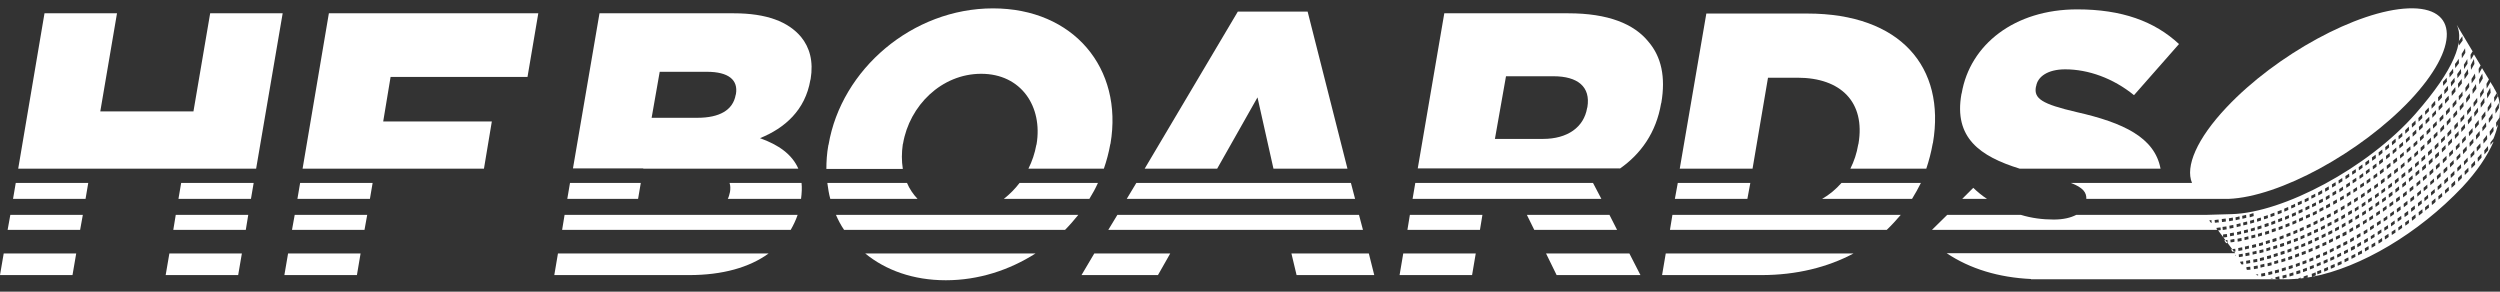 <svg xmlns="http://www.w3.org/2000/svg" xmlns:xlink="http://www.w3.org/1999/xlink" version="1.1" preserveAspectRatio="xMidYMid meet" viewBox="0 0 600 70" width="600" height="70"><rect x="0" y="0" width="600" height="70" fill="#333333" stroke="none"/><defs><path d="M42.83 47.73L60.23 47.73L60.88 43.9L43.48 43.9L42.83 47.73Z" id="d2ovmzvaZd"/><path d="M71.38 47.73L88.78 47.73L89.43 43.9L72.03 43.9L71.38 47.73Z" id="a5pT2DpTvr"/><path d="M136.15 47.73L153.14 47.73L153.79 43.9L136.8 43.9L136.15 47.73Z" id="c1EI0kuRDd"/><path d="M175.2 46.08C175.17 46.19 175.15 46.25 175.15 46.26C175.03 46.79 174.91 47.26 174.67 47.73C176.43 47.73 190.49 47.73 192.25 47.73C192.43 46.32 192.49 45.08 192.37 43.9C190.64 43.9 176.81 43.9 175.09 43.9C175.32 44.55 175.32 45.26 175.2 46.08" id="fdOjIlY5p"/><path d="M191.43 51.57L165.94 51.57L152.49 51.57L135.5 51.57L134.91 55.17C167.83 55.17 186.12 55.17 189.77 55.17C190.42 54.04 191.01 52.81 191.43 51.57" id="b3j0EoT7MQ"/><path d="M88.13 51.57L70.73 51.57L70.08 55.17L87.48 55.17L88.13 51.57Z" id="a8uqv3dtlL"/><path d="M59.58 51.57L42.18 51.57L41.59 55.17L58.99 55.17L59.58 51.57Z" id="agSv5DuZr"/><path d="M19.23 55.17L19.88 51.57L2.48 51.57L1.83 55.17L19.23 55.17Z" id="a7g3PBccZ"/><path d="M3.13 47.73L20.53 47.73L21.18 43.9L3.78 43.9L3.13 47.73Z" id="atXPi3JaQ"/><path d="M230.24 51.57L229.83 51.57L229.48 51.57C212.17 51.57 202.55 51.57 200.63 51.57C201.16 52.81 201.81 54.04 202.58 55.17C207.88 55.17 250.31 55.17 255.61 55.17C256.73 54.04 257.79 52.81 258.79 51.57C254.99 51.57 245.47 51.57 230.24 51.57Z" id="g3SGbxI2"/><path d="M355.78 51.57L338.37 51.57L337.78 55.17L355.19 55.17L355.78 51.57Z" id="dhXOSRU5y"/><path d="M326.16 51.57L268.17 51.57L265.99 55.17L284.04 55.17L308.58 55.17L327.11 55.17L326.16 51.57Z" id="b1CTAkMsN"/><path d="M270.42 47.73L325.22 47.73L324.22 43.9L272.72 43.9L270.42 47.73Z" id="dgaukeb5D"/><path d="M240.92 47.73C253.24 47.73 260.08 47.73 261.45 47.73C262.22 46.49 262.92 45.2 263.51 43.9C261.63 43.9 246.58 43.9 244.7 43.9C243.63 45.31 242.34 46.61 240.92 47.73" id="a24MSUdpm8"/><path d="M339.02 47.73L356.42 47.73L364.57 47.73L384.33 47.73L382.32 43.9L339.67 43.9L339.02 47.73Z" id="aL4MBgGfT"/><path d="M401.97 47.73L419.37 47.73L420.08 43.9L402.67 43.9L401.97 47.73Z" id="c48mmOUJp"/><path d="M437.3 47.73C450.26 47.73 457.45 47.73 458.89 47.73C459.66 46.49 460.37 45.2 461.02 43.9C459.11 43.9 443.87 43.9 441.96 43.9C440.6 45.43 439.07 46.73 437.3 47.73" id="a55xtUqu45"/><path d="M199.27 47.73C211.84 47.73 218.82 47.73 220.21 47.73C219.15 46.61 218.27 45.31 217.68 43.9C215.77 43.9 200.48 43.9 198.56 43.9C198.74 45.2 198.92 46.49 199.27 47.73" id="a1PIllkW5"/><path d="M262.63 60.83L259.56 66.02L277.91 66.02L280.86 60.83L262.63 60.83Z" id="h4FWJA3lkM"/><path d="M309.94 60.83L311.18 66.02L329.82 66.02L328.52 60.83L309.94 60.83Z" id="a6JMxCQpiP"/><path d="M40.65 60.83L39.76 66.02L57.16 66.02L58.05 60.83L40.65 60.83Z" id="a75hrxhfrR"/><path d="M69.14 60.83L68.25 66.02L85.66 66.02L86.54 60.83L69.14 60.83Z" id="a12Z2nKrUt"/><path d="M133.91 60.83L133.03 66.02C152.46 66.02 163.25 66.02 165.41 66.02C173.38 66.02 179.86 64.19 184.47 60.83C177.72 60.83 160.87 60.83 133.91 60.83Z" id="j3jl0fDden"/><path d="M207.65 60.83C212.55 64.84 219.15 67.26 227 67.26C234.84 67.26 242.22 64.84 248.53 60.83C240.35 60.83 215.83 60.83 207.65 60.83Z" id="b2NSpLtfo"/><path d="M336.78 60.83L335.9 66.02L353.3 66.02L354.18 60.83L336.78 60.83Z" id="b1C9Mp4EVV"/><path d="M399.78 60.83L398.9 66.02C413.2 66.02 421.14 66.02 422.73 66.02C431.17 66.02 438.66 64.13 444.85 60.83C438.84 60.83 423.82 60.83 399.78 60.83Z" id="eFFcwAcby"/><path d="M371.05 60.83L373.59 66.02L393.71 66.02L391.05 60.83L371.05 60.83Z" id="dTc82tjQS"/><path d="M361.44 18.3C368.27 18.3 372.07 18.3 372.82 18.3C378.66 18.3 381.79 20.83 380.97 25.73C380.96 25.75 380.91 25.89 380.91 25.91C380.14 30.51 376.25 33.34 370.29 33.34C369.52 33.34 365.69 33.34 358.78 33.34L361.44 18.3ZM388.75 40.48C393.82 36.94 397.48 31.81 398.66 24.84C398.67 24.83 398.71 24.68 398.72 24.67C399.78 18.47 398.72 13.64 395.65 10.04C392.17 5.73 385.98 3.19 376.36 3.19C374.38 3.19 364.47 3.19 346.63 3.19L340.26 40.42L388.75 40.42C388.75 40.45 388.75 40.47 388.75 40.48Z" id="a24Vuj8VEq"/><path d="M386.27 51.57L366.45 51.57L368.22 55.17L388.1 55.17L386.27 51.57Z" id="b7Cpm0oUr"/><path d="M292.12 40.48L301.8 23.37L305.63 40.48L323.39 40.48L313.83 2.78L297.08 2.78L274.72 40.48L292.12 40.48Z" id="agOsm0Nuq"/><path d="M0.89 60.83L0 66.02L17.4 66.02L18.29 60.83L0.89 60.83Z" id="e591n2aiL7"/><path d="M456.18 51.57L401.38 51.57L400.79 55.17C432 55.17 449.35 55.17 452.82 55.17C454 54.04 455.12 52.81 456.18 51.57" id="a2amzIlAbK"/><path d="M484.73 40.48C505.01 40.48 516.28 40.48 518.53 40.48C517.12 32.98 509.62 29.45 498.42 26.91C490.04 24.96 488.09 23.66 488.62 20.83C488.63 20.81 488.68 20.67 488.68 20.66C489.04 18.41 491.45 16.64 495.64 16.64C501.19 16.64 507.15 18.77 512.16 22.84C513.24 21.61 521.88 11.8 522.96 10.57C517.06 5.08 509.21 2.25 498.53 2.25C483.49 2.25 472.81 10.69 470.81 22.37C470.8 22.38 470.76 22.53 470.75 22.54C468.86 33.1 475.23 37.53 484.73 40.48" id="c1b5Muzmh"/><path d="M420.61 40.48L424.32 18.65C428.57 18.65 430.93 18.65 431.4 18.65C441.78 18.65 447.74 24.49 446.03 34.52C446.03 34.54 445.98 34.68 445.97 34.7C445.62 36.82 444.97 38.71 444.09 40.48C445.91 40.48 460.49 40.48 462.31 40.48C462.96 38.53 463.49 36.52 463.85 34.46C463.85 34.44 463.9 34.3 463.91 34.28C466.97 16.17 456.18 3.25 433.76 3.25C432.15 3.25 424.06 3.25 409.52 3.25L403.14 40.48L420.61 40.48Z" id="bk6GNKUwM"/><path d="M61.47 40.48L67.84 3.19L50.44 3.19L46.43 26.73L24.07 26.73L28.08 3.19L10.68 3.19L4.37 40.48L61.47 40.48Z" id="a2D7OjVDBC"/><path d="M116.15 40.48L118.04 29.15L91.97 29.15L93.74 18.47L126.6 18.47L129.19 3.19L78.93 3.19L72.62 40.48L116.15 40.48Z" id="d3zEaTKNx"/><path d="M158.33 17.23C165.13 17.23 168.9 17.23 169.66 17.23C174.85 17.23 177.21 19.18 176.62 22.6C176.61 22.62 176.57 22.76 176.56 22.78C175.91 26.44 172.67 28.27 167.36 28.27C166.63 28.27 162.97 28.27 156.39 28.27L158.33 17.23ZM154.38 40.48L154.38 40.48L167.65 40.48L168.13 40.48C182.21 40.48 190.04 40.48 191.6 40.48C190.07 37 186.83 34.75 182.4 33.16C188.36 30.74 193.26 26.44 194.49 19.18C194.5 19.16 194.55 19.02 194.55 19C195.26 14.7 194.32 11.39 192.25 8.86C189.18 5.2 183.99 3.19 176.09 3.19C173.94 3.19 163.21 3.19 143.88 3.19L137.51 40.42L154.38 40.42L154.38 40.48Z" id="k2Xmrnhec0"/><path d="M216.67 40.48C216.38 38.65 216.38 36.64 216.67 34.64C216.68 34.62 216.73 34.48 216.73 34.46C218.27 25.37 225.94 17.71 235.49 17.71C245.11 17.71 250.3 25.61 248.77 34.64C248.76 34.65 248.71 34.8 248.71 34.81C248.35 36.82 247.7 38.71 246.82 40.48C248.63 40.48 263.12 40.48 264.93 40.48C265.58 38.59 266.11 36.64 266.46 34.64C266.47 34.62 266.52 34.48 266.52 34.46C269.59 16.41 257.67 2.01 238.32 2.01C218.98 2.01 201.93 16.64 198.86 34.7C198.85 34.71 198.81 34.85 198.8 34.87C198.45 36.82 198.33 38.71 198.33 40.54C199.55 40.54 205.67 40.54 216.67 40.54C216.67 40.5 216.67 40.48 216.67 40.48Z" id="dCWaeftl7"/><path d="" id="c9gblCHtF"/><path d="M597.52 31.57C597.82 31.16 598.11 30.8 598.41 30.39C598.41 30.5 598.46 31.35 598.46 31.45C598.17 31.86 597.88 32.22 597.58 32.63C597.57 32.42 597.53 31.78 597.52 31.57ZM597.29 28.5C597.58 28.09 597.88 27.68 598.17 27.2C598.18 27.31 598.22 28.16 598.23 28.27C597.93 28.68 597.64 29.09 597.34 29.5C597.33 29.3 597.3 28.7 597.29 28.5ZM597.05 25.79C597.34 25.38 597.64 24.9 597.88 24.49C597.88 24.6 597.93 25.5 597.93 25.61C597.64 26.02 597.34 26.44 597.05 26.85C597.05 26.64 597.05 26 597.05 25.79ZM596.28 37.06C596.25 36.49 596.23 36.17 596.22 36.11C596.52 35.76 596.81 35.4 597.11 35.05C597.11 35.15 597.16 35.95 597.17 36.05C596.87 36.35 596.58 36.7 596.28 37.06M595.99 33.52C596.28 33.16 596.58 32.81 596.87 32.4C596.88 32.46 596.9 32.8 596.93 33.4L596.05 34.46C596.01 33.96 595.99 33.64 595.99 33.52ZM595.75 30.57C596.05 30.15 596.34 29.8 596.64 29.39C596.64 29.49 596.69 30.29 596.7 30.39C596.4 30.74 596.11 31.16 595.81 31.51C595.8 31.32 595.76 30.76 595.75 30.57ZM595.57 27.91C595.87 27.5 596.16 27.14 596.46 26.73C596.46 26.84 596.51 27.69 596.52 27.79C596.22 28.21 595.93 28.56 595.63 28.97C595.62 28.76 595.59 28.12 595.57 27.91ZM595.16 38.29C594.98 38.47 594.87 38.65 594.69 38.83C594.69 38.76 594.67 38.45 594.63 37.88C594.67 37.85 594.69 37.83 594.69 37.82C594.98 37.53 595.28 37.17 595.52 36.88C595.52 36.97 595.57 37.73 595.57 37.82C595.4 38 595.28 38.12 595.16 38.29M594.39 35.4C594.69 35.05 594.98 34.7 595.28 34.4C595.28 34.5 595.33 35.25 595.34 35.34C595.04 35.7 594.75 35.99 594.45 36.35C594.44 36.16 594.41 35.59 594.39 35.4ZM594.22 32.51C594.51 32.16 594.81 31.81 595.1 31.45C595.11 31.55 595.15 32.35 595.16 32.45C594.87 32.81 594.57 33.16 594.28 33.52C594.26 33.32 594.23 32.71 594.22 32.51ZM593.98 29.92C594.28 29.56 594.57 29.21 594.87 28.8C594.87 28.9 594.92 29.7 594.93 29.8C594.63 30.15 594.34 30.51 594.04 30.86C594.03 30.67 593.99 30.11 593.98 29.92ZM593.16 40.42C593.12 39.89 593.1 39.59 593.1 39.53C593.39 39.24 593.69 38.88 593.98 38.59C593.99 38.68 594.03 39.44 594.04 39.53C593.75 39.77 593.45 40.12 593.16 40.42M592.92 37.06C593.16 36.82 593.33 36.58 593.57 36.35C593.63 36.23 593.75 36.17 593.8 36.05C593.81 36.15 593.86 36.9 593.86 37C593.57 37.29 593.27 37.65 592.98 37.94C592.97 37.76 592.93 37.23 592.92 37.06ZM592.68 34.28C592.98 33.93 593.27 33.63 593.57 33.28C593.57 33.37 593.62 34.13 593.63 34.22C593.33 34.58 593.04 34.87 592.74 35.23C592.73 35.04 592.7 34.47 592.68 34.28ZM592.51 31.75C592.8 31.39 593.1 31.04 593.39 30.74C593.4 30.84 593.44 31.59 593.45 31.69C593.16 32.04 592.86 32.34 592.57 32.69C592.55 32.5 592.52 31.93 592.51 31.75ZM591.56 42.01L591.5 41.13L592.39 40.24L592.45 41.13L591.56 42.01ZM591.33 38.77C591.62 38.47 591.92 38.18 592.21 37.82C592.22 37.91 592.26 38.62 592.27 38.71C591.98 39 591.68 39.3 591.39 39.65C591.37 39.47 591.34 38.94 591.33 38.77ZM591.09 36.05C591.39 35.76 591.68 35.4 591.98 35.11C591.98 35.2 592.03 35.96 592.03 36.05C591.74 36.35 591.44 36.7 591.15 37C591.14 36.81 591.1 36.24 591.09 36.05ZM590.91 33.52C591.03 33.34 591.21 33.22 591.33 33.04C591.5 32.87 591.62 32.75 591.74 32.57C591.75 32.67 591.79 33.42 591.8 33.52C591.5 33.81 591.21 34.16 590.91 34.46C590.91 34.27 590.91 33.7 590.91 33.52ZM589.97 43.6L589.91 42.72L590.8 41.83L590.85 42.72L589.97 43.6ZM589.73 40.3L590.62 39.41L590.68 40.3L589.79 41.18L589.73 40.3ZM589.56 37.7C589.85 37.41 590.15 37.11 590.44 36.76C590.45 36.82 590.47 37.11 590.5 37.65L589.62 38.53C589.58 38.09 589.56 37.81 589.56 37.7ZM589.44 36.05C589.4 35.52 589.38 35.23 589.38 35.17C589.67 34.87 589.97 34.58 590.26 34.22C590.27 34.29 590.29 34.6 590.32 35.17L589.44 36.05ZM588.38 45.08C588.34 44.55 588.32 44.25 588.32 44.19C588.61 43.9 588.91 43.66 589.2 43.37C589.21 43.46 589.26 44.16 589.26 44.25C588.97 44.55 588.67 44.84 588.38 45.08M588.14 41.89L589.03 41.01C589.06 41.54 589.08 41.83 589.08 41.89C588.79 42.19 588.49 42.48 588.2 42.72C588.19 42.61 588.17 42.33 588.14 41.89ZM587.96 39.3L588.85 38.41L588.91 39.3L588.02 40.18L587.96 39.3ZM587.79 36.76L588.67 35.88L588.73 36.76L587.85 37.65L587.79 36.76ZM586.84 46.49C586.81 46 586.79 45.72 586.78 45.67C587.08 45.37 587.37 45.14 587.67 44.84C587.67 44.93 587.72 45.64 587.73 45.73C587.43 45.96 587.14 46.2 586.84 46.49M586.61 43.31C586.9 43.01 587.2 42.78 587.49 42.48C587.5 42.57 587.55 43.28 587.55 43.37C587.26 43.66 586.96 43.9 586.67 44.19C586.65 44.02 586.62 43.48 586.61 43.31ZM586.43 40.77C586.73 40.48 587.02 40.18 587.32 39.95C587.32 40.03 587.37 40.74 587.37 40.83C587.08 41.13 586.78 41.42 586.49 41.66C586.48 41.48 586.44 40.95 586.43 40.77ZM586.25 38.29L587.14 37.41L587.2 38.29L586.31 39.18L586.25 38.29ZM585.25 47.91C585.22 47.41 585.2 47.14 585.19 47.08C585.49 46.85 585.78 46.55 586.08 46.32C586.08 46.4 586.13 47.06 586.14 47.14C585.84 47.38 585.55 47.67 585.25 47.91M585.01 44.78C585.31 44.55 585.6 44.25 585.9 43.96C585.91 44.05 585.95 44.75 585.96 44.84C585.66 45.14 585.37 45.37 585.07 45.61C585.06 45.44 585.03 44.95 585.01 44.78ZM584.84 42.25C585.13 41.95 585.43 41.72 585.72 41.42C585.73 41.51 585.78 42.22 585.78 42.31C585.49 42.6 585.19 42.84 584.9 43.13C584.89 42.95 584.85 42.42 584.84 42.25ZM584.6 39.83C584.9 39.53 585.19 39.3 585.49 39C585.49 39.09 585.54 39.8 585.55 39.89C585.25 40.18 584.96 40.42 584.66 40.71C584.65 40.54 584.61 40 584.6 39.83ZM583.66 49.21C583.62 48.71 583.6 48.44 583.6 48.38C583.89 48.15 584.19 47.85 584.48 47.61C584.49 47.7 584.54 48.36 584.54 48.44C584.31 48.74 583.95 48.97 583.66 49.21M583.42 46.14C583.72 45.9 584.01 45.61 584.31 45.37C584.31 45.46 584.36 46.12 584.37 46.2C584.07 46.43 583.78 46.73 583.48 46.97C583.47 46.8 583.43 46.31 583.42 46.14ZM583.24 43.66C583.54 43.43 583.83 43.13 584.13 42.84C584.14 42.92 584.18 43.58 584.19 43.66C583.89 43.9 583.6 44.19 583.3 44.43C583.29 44.28 583.26 43.82 583.24 43.66ZM583.07 41.24C583.36 40.95 583.66 40.71 583.95 40.42C583.96 40.51 584.01 41.21 584.01 41.3C583.72 41.6 583.42 41.83 583.13 42.13C583.12 41.95 583.08 41.42 583.07 41.24ZM582.06 50.56C582.03 50.07 582.01 49.79 582.01 49.74C582.3 49.5 582.6 49.27 582.89 49.03C582.9 49.11 582.94 49.77 582.95 49.86C582.65 50.03 582.36 50.27 582.06 50.56M581.83 47.5C582.12 47.26 582.42 47.02 582.71 46.73C582.72 46.81 582.77 47.47 582.77 47.56C582.48 47.79 582.18 48.03 581.89 48.32C581.88 48.16 581.84 47.66 581.83 47.5ZM581.65 45.08C581.95 44.84 582.24 44.55 582.54 44.31C582.54 44.39 582.59 45.05 582.6 45.14C582.3 45.37 582.01 45.67 581.71 45.9C581.7 45.74 581.66 45.24 581.65 45.08ZM581.47 42.6C581.77 42.36 582.06 42.07 582.36 41.83C582.37 41.92 582.41 42.58 582.42 42.66C582.12 42.9 581.83 43.19 581.53 43.43C581.52 43.26 581.49 42.77 581.47 42.6ZM580.53 51.74C580.5 51.25 580.48 50.97 580.47 50.92C580.77 50.68 581.06 50.45 581.36 50.21C581.36 50.29 581.41 50.95 581.42 51.04C581.12 51.27 580.83 51.51 580.53 51.74M580.3 48.74C580.59 48.5 580.89 48.26 581.18 48.03C581.19 48.11 581.23 48.77 581.24 48.85C580.94 49.09 580.65 49.33 580.35 49.56C580.34 49.4 580.31 48.9 580.3 48.74ZM580.12 46.38C580.41 46.14 580.71 45.9 581 45.61C581.01 45.69 581.06 46.35 581.06 46.43C580.77 46.67 580.47 46.91 580.18 47.2C580.17 47.04 580.13 46.54 580.12 46.38ZM579.94 43.96C580.24 43.72 580.53 43.49 580.83 43.19C580.83 43.27 580.88 43.93 580.89 44.02C580.59 44.25 580.3 44.49 580 44.78C579.99 44.62 579.95 44.12 579.94 43.96ZM579.71 41.48C580 41.24 580.3 40.95 580.59 40.71C580.6 40.8 580.64 41.46 580.65 41.54C580.35 41.77 580.06 42.07 579.76 42.31C579.75 42.14 579.72 41.64 579.71 41.48ZM578.88 52.98C578.84 52.49 578.82 52.21 578.82 52.16C579.12 51.92 579.41 51.69 579.71 51.45C579.71 51.53 579.76 52.19 579.76 52.27C579.47 52.57 579.17 52.75 578.88 52.98M578.64 50.03C578.94 49.8 579.23 49.56 579.53 49.33C579.53 49.41 579.58 50.07 579.59 50.15C579.29 50.39 579 50.62 578.7 50.86C578.69 50.69 578.66 50.2 578.64 50.03ZM578.47 47.67C578.76 47.44 579.06 47.2 579.35 46.97C579.36 47.05 579.4 47.71 579.41 47.79C579.12 48.03 578.82 48.26 578.53 48.5C578.51 48.33 578.48 47.84 578.47 47.67ZM578.29 45.26C578.58 45.02 578.88 44.78 579.17 44.55C579.18 44.63 579.23 45.29 579.23 45.37C578.94 45.61 578.64 45.84 578.35 46.08C578.34 45.92 578.3 45.42 578.29 45.26ZM578.11 42.84C578.41 42.6 578.7 42.36 579 42.07C579 42.15 579.05 42.81 579.06 42.9C578.76 43.13 578.47 43.37 578.17 43.66C578.16 43.5 578.12 43 578.11 42.84ZM577.29 54.16C577.25 53.7 577.23 53.45 577.23 53.4C577.52 53.16 577.82 52.98 578.11 52.75C578.12 52.82 578.17 53.44 578.17 53.51C577.88 53.75 577.58 53.99 577.29 54.16M577.05 51.27C577.35 51.04 577.64 50.8 577.94 50.62C577.94 50.71 577.99 51.37 577.99 51.45C577.7 51.69 577.4 51.92 577.11 52.1C577.1 51.93 577.06 51.44 577.05 51.27ZM576.87 48.91C577.17 48.68 577.46 48.44 577.76 48.2C577.76 48.29 577.81 48.95 577.82 49.03C577.52 49.27 577.23 49.5 576.93 49.74C576.92 49.57 576.89 49.08 576.87 48.91ZM576.7 46.55C576.99 46.32 577.29 46.08 577.58 45.84C577.59 45.93 577.63 46.59 577.64 46.67C577.35 46.91 577.05 47.14 576.76 47.38C576.74 47.21 576.71 46.72 576.7 46.55ZM576.52 44.19C576.81 43.96 577.11 43.72 577.4 43.49C577.41 43.57 577.46 44.23 577.46 44.31C577.17 44.55 576.87 44.78 576.58 45.02C576.57 44.85 576.53 44.36 576.52 44.19ZM575.63 55.34C575.6 54.88 575.58 54.63 575.58 54.58C575.87 54.34 576.17 54.16 576.46 53.93C576.47 54 576.51 54.62 576.52 54.69C576.22 54.93 575.93 55.11 575.63 55.34M575.4 52.45C575.69 52.22 575.99 52.04 576.28 51.8C576.29 51.88 576.34 52.49 576.34 52.57C576.05 52.81 575.75 52.98 575.46 53.22C575.45 53.07 575.41 52.6 575.4 52.45ZM575.22 50.15C575.52 49.92 575.81 49.68 576.11 49.5C576.11 49.58 576.16 50.25 576.17 50.33C575.87 50.56 575.58 50.8 575.28 50.98C575.27 50.81 575.23 50.32 575.22 50.15ZM575.04 47.73C575.34 47.5 575.63 47.26 575.93 47.08C575.94 47.17 575.98 47.83 575.99 47.91C575.69 48.15 575.4 48.38 575.1 48.56C575.09 48.39 575.06 47.9 575.04 47.73ZM574.87 45.43C575.16 45.2 575.46 44.96 575.75 44.72C575.76 44.81 575.81 45.47 575.81 45.55C575.52 45.79 575.22 46.02 574.93 46.26C574.92 46.09 574.88 45.6 574.87 45.43ZM574.04 56.4C574.01 55.94 573.99 55.69 573.98 55.64C574.28 55.46 574.57 55.22 574.87 55.05C574.87 55.12 574.92 55.74 574.93 55.81C574.63 55.99 574.34 56.23 574.04 56.4M573.81 53.57C574.1 53.34 574.4 53.16 574.69 52.92C574.7 53 574.74 53.61 574.75 53.69C574.46 53.93 574.16 54.1 573.87 54.34C573.85 54.19 573.82 53.73 573.81 53.57ZM573.63 51.27C573.92 51.04 574.22 50.86 574.51 50.62C574.52 50.7 574.57 51.31 574.57 51.39C574.28 51.63 573.98 51.8 573.69 52.04C573.68 51.89 573.64 51.43 573.63 51.27ZM573.45 48.91C573.75 48.68 574.04 48.5 574.34 48.26C574.34 48.34 574.39 48.95 574.4 49.03C574.1 49.27 573.81 49.44 573.51 49.68C573.5 49.53 573.46 49.07 573.45 48.91ZM573.28 46.61C573.57 46.38 573.87 46.14 574.16 45.96C574.17 46.05 574.21 46.71 574.22 46.79C573.92 47.02 573.63 47.26 573.33 47.44C573.32 47.27 573.29 46.78 573.28 46.61ZM572.39 57.47C572.35 57.01 572.34 56.75 572.33 56.7C572.63 56.52 572.92 56.29 573.22 56.11C573.22 56.19 573.27 56.8 573.28 56.88C573.04 57.11 572.69 57.29 572.39 57.47M572.21 54.63C572.51 54.46 572.8 54.22 573.1 54.04C573.1 54.12 573.15 54.73 573.16 54.81C572.86 54.99 572.57 55.22 572.27 55.4C572.26 55.25 572.23 54.79 572.21 54.63ZM572.04 52.45C572.33 52.27 572.63 52.04 572.92 51.8C572.93 51.88 572.97 52.49 572.98 52.57C572.69 52.81 572.39 52.98 572.1 53.16C572.08 53.02 572.05 52.59 572.04 52.45ZM571.86 50.03C572.15 49.8 572.45 49.62 572.74 49.38C572.75 49.46 572.8 50.07 572.8 50.15C572.51 50.39 572.21 50.56 571.92 50.8C571.91 50.65 571.87 50.19 571.86 50.03ZM570.86 58.47C570.82 58.01 570.8 57.75 570.8 57.7C571.09 57.53 571.39 57.35 571.68 57.11C571.69 57.19 571.74 57.8 571.74 57.88C571.45 58.12 571.15 58.29 570.86 58.47M570.62 55.64C570.92 55.46 571.21 55.22 571.51 55.05C571.51 55.12 571.56 55.74 571.56 55.81C571.27 55.99 570.97 56.23 570.68 56.4C570.67 56.25 570.63 55.79 570.62 55.64ZM570.44 53.45C570.74 53.28 571.03 53.04 571.33 52.86C571.33 52.94 571.38 53.55 571.39 53.63C571.09 53.81 570.8 54.04 570.5 54.22C570.49 54.07 570.46 53.61 570.44 53.45ZM570.27 51.1C570.56 50.92 570.86 50.68 571.15 50.51C571.16 50.58 571.2 51.19 571.21 51.27C570.92 51.45 570.62 51.69 570.33 51.86C570.31 51.71 570.28 51.25 570.27 51.1ZM570.09 48.91C570.38 48.68 570.68 48.5 570.97 48.26C570.98 48.34 571.03 48.95 571.03 49.03C570.74 49.27 570.44 49.44 570.15 49.68C570.14 49.53 570.1 49.07 570.09 48.91ZM569.2 59.47C569.17 59.01 569.15 58.76 569.15 58.7C569.44 58.53 569.74 58.35 570.03 58.17C570.04 58.25 570.08 58.86 570.09 58.94C569.79 59.12 569.5 59.29 569.2 59.47M568.97 56.7C569.26 56.52 569.56 56.35 569.85 56.11C569.86 56.19 569.91 56.8 569.91 56.88C569.62 57.05 569.32 57.23 569.03 57.41C569.02 57.27 568.98 56.84 568.97 56.7ZM568.79 54.52C569.09 54.34 569.38 54.1 569.68 53.93C569.68 54 569.73 54.62 569.74 54.69C569.44 54.87 569.15 55.11 568.85 55.28C568.84 55.13 568.8 54.67 568.79 54.52ZM568.61 52.22C568.91 52.04 569.2 51.8 569.5 51.63C569.51 51.7 569.55 52.32 569.56 52.39C569.26 52.57 568.97 52.81 568.67 52.98C568.66 52.83 568.63 52.37 568.61 52.22ZM568.5 49.97C568.79 49.8 569.09 49.56 569.38 49.38C569.39 49.46 569.43 50.07 569.44 50.15C569.15 50.33 568.85 50.56 568.56 50.74C568.54 50.59 568.51 50.13 568.5 49.97ZM567.61 60.36C567.58 59.9 567.56 59.64 567.55 59.59C567.85 59.41 568.14 59.24 568.44 59.06C568.44 59.14 568.49 59.75 568.5 59.83C568.2 60 567.91 60.18 567.61 60.36M567.38 57.64C567.67 57.47 567.97 57.29 568.26 57.11C568.27 57.19 568.31 57.8 568.32 57.88C568.03 58.06 567.73 58.23 567.44 58.41C567.42 58.26 567.39 57.8 567.38 57.64ZM567.26 55.52L568.14 54.99L568.2 55.76L567.32 56.29L567.26 55.52ZM567.08 53.16C567.38 52.98 567.67 52.81 567.97 52.57C567.97 52.65 568.02 53.26 568.03 53.34C567.73 53.51 567.44 53.69 567.14 53.93C567.13 53.77 567.09 53.31 567.08 53.16ZM566.9 51.04C567.2 50.86 567.49 50.62 567.79 50.45C567.8 50.52 567.84 51.14 567.85 51.21C567.55 51.39 567.26 51.63 566.96 51.8C566.95 51.65 566.92 51.19 566.9 51.04ZM565.96 61.3C565.92 60.88 565.91 60.64 565.9 60.59C566.2 60.42 566.49 60.24 566.85 60.06C566.85 60.14 566.9 60.75 566.9 60.83C566.55 60.95 566.26 61.12 565.96 61.3M565.72 58.59C566.02 58.41 566.31 58.23 566.61 58.06C566.61 58.11 566.63 58.36 566.67 58.82L565.78 59.35C565.75 58.94 565.73 58.69 565.72 58.59ZM565.61 56.46C565.9 56.29 566.2 56.11 566.49 55.93C566.5 56.01 566.54 56.62 566.55 56.7C566.26 56.88 565.96 57.05 565.67 57.23C565.65 57.08 565.62 56.62 565.61 56.46ZM565.43 54.16C565.72 53.99 566.02 53.81 566.31 53.63C566.32 53.68 566.34 53.94 566.37 54.4L565.49 54.93C565.46 54.52 565.44 54.26 565.43 54.16ZM565.25 52.04C565.55 51.86 565.84 51.69 566.14 51.45C566.14 51.5 566.16 51.76 566.2 52.22L565.31 52.75C565.28 52.37 565.26 52.13 565.25 52.04ZM564.37 62.13C564.33 61.7 564.31 61.47 564.31 61.42C564.6 61.24 564.9 61.12 565.25 60.95C565.26 61.02 565.31 61.58 565.31 61.65C564.96 61.83 564.66 61.95 564.37 62.13M564.19 59.41C564.49 59.24 564.78 59.06 565.14 58.94C565.14 59.02 565.19 59.63 565.19 59.71C564.9 59.88 564.6 60.06 564.25 60.18C564.24 60.03 564.2 59.57 564.19 59.41ZM564.01 57.41C564.31 57.23 564.6 57.05 564.9 56.88C564.9 56.93 564.92 57.18 564.96 57.64L564.07 58.17C564.04 57.77 564.02 57.51 564.01 57.41ZM563.84 55.05C564.13 54.87 564.43 54.69 564.72 54.52C564.73 54.57 564.75 54.82 564.78 55.28L563.9 55.81C563.86 55.41 563.84 55.15 563.84 55.05ZM563.66 52.98C563.96 52.81 564.25 52.63 564.55 52.45C564.55 52.5 564.57 52.76 564.6 53.22L563.72 53.75C563.69 53.34 563.67 53.09 563.66 52.98ZM562.72 62.95C562.68 62.53 562.66 62.29 562.66 62.24C562.95 62.07 563.25 61.95 563.6 61.77C563.61 61.84 563.65 62.41 563.66 62.48C563.31 62.66 563.01 62.83 562.72 62.95M562.54 60.3C562.83 60.12 563.13 60 563.48 59.83C563.49 59.9 563.54 60.46 563.54 60.53C563.25 60.71 562.95 60.83 562.6 61.01C562.59 60.86 562.55 60.44 562.54 60.3ZM562.36 58.29C562.66 58.12 562.95 57.94 563.31 57.82C563.31 57.89 563.36 58.46 563.37 58.53C563.07 58.7 562.78 58.88 562.42 59C562.41 58.86 562.37 58.43 562.36 58.29ZM562.19 55.99C562.48 55.81 562.78 55.64 563.13 55.52C563.13 55.6 563.18 56.21 563.19 56.29C562.89 56.46 562.6 56.64 562.24 56.76C562.23 56.6 562.2 56.14 562.19 55.99ZM562.01 53.93L562.89 53.4C562.93 53.86 562.95 54.11 562.95 54.16C562.66 54.34 562.36 54.52 562.07 54.69C562.06 54.59 562.04 54.34 562.01 53.93ZM561.06 63.78C561.03 63.35 561.01 63.12 561.01 63.07C561.3 62.95 561.6 62.77 561.95 62.66C561.95 62.73 562 63.29 562.01 63.36C561.71 63.48 561.42 63.6 561.06 63.78M560.89 61.12C561.18 60.95 561.48 60.83 561.83 60.65C561.84 60.72 561.88 61.29 561.89 61.36C561.6 61.54 561.3 61.65 560.95 61.83C560.93 61.69 560.9 61.27 560.89 61.12ZM560.77 59.12C561.06 58.94 561.36 58.82 561.71 58.65C561.72 58.72 561.77 59.28 561.77 59.35C561.48 59.53 561.18 59.65 560.83 59.83C560.82 59.68 560.78 59.26 560.77 59.12ZM560.59 56.82C560.89 56.64 561.18 56.52 561.54 56.35C561.54 56.42 561.59 56.98 561.6 57.05C561.3 57.23 561.01 57.35 560.65 57.53C560.64 57.38 560.6 56.96 560.59 56.82ZM560.42 54.81C560.71 54.63 561.01 54.46 561.36 54.34C561.36 54.41 561.36 54.98 561.36 55.05C561.06 55.22 560.77 55.4 560.42 55.52C560.42 55.38 560.42 54.95 560.42 54.81ZM559.41 64.49C559.38 64.06 559.36 63.83 559.35 63.78C559.65 63.66 559.94 63.48 560.3 63.36C560.3 63.44 560.35 64 560.36 64.07C560.06 64.25 559.77 64.37 559.41 64.49M559.24 61.89C559.53 61.77 559.83 61.59 560.18 61.48C560.19 61.55 560.23 62.11 560.24 62.18C559.94 62.3 559.65 62.48 559.29 62.6C559.28 62.46 559.25 62.03 559.24 61.89ZM559.12 59.94C559.41 59.77 559.71 59.65 560.06 59.47C560.07 59.54 560.11 60.11 560.12 60.18C559.83 60.36 559.53 60.47 559.18 60.65C559.16 60.51 559.13 60.09 559.12 59.94ZM558.94 57.64C559.24 57.47 559.53 57.35 559.88 57.17C559.89 57.24 559.94 57.81 559.94 57.88C559.65 58.06 559.35 58.17 559 58.35C558.99 58.21 558.95 57.78 558.94 57.64ZM558.76 55.7C559.06 55.52 559.35 55.4 559.71 55.22C559.71 55.3 559.76 55.86 559.77 55.93C559.47 56.11 559.18 56.23 558.82 56.4C558.81 56.26 558.78 55.84 558.76 55.7ZM557.82 65.19C557.78 64.77 557.77 64.53 557.76 64.49C558.06 64.37 558.35 64.25 558.7 64.07C558.71 64.14 558.76 64.71 558.76 64.78C558.47 64.96 558.17 65.08 557.82 65.19M557.64 62.6C557.94 62.48 558.23 62.3 558.59 62.18C558.59 62.26 558.64 62.82 558.65 62.89C558.35 63.01 558.06 63.19 557.7 63.31C557.69 63.16 557.65 62.74 557.64 62.6ZM557.52 60.71C557.82 60.59 558.11 60.42 558.47 60.3C558.47 60.37 558.52 60.93 558.53 61.01C558.23 61.12 557.94 61.3 557.58 61.42C557.57 61.28 557.54 60.85 557.52 60.71ZM557.35 58.41C557.64 58.29 557.94 58.12 558.29 58C558.3 58.07 558.35 58.63 558.35 58.7C558.06 58.82 557.76 59 557.41 59.12C557.39 58.98 557.36 58.55 557.35 58.41ZM557.17 56.46C557.47 56.29 557.76 56.17 558.11 55.99C558.12 56.06 558.17 56.63 558.17 56.7C557.88 56.88 557.58 56.99 557.23 57.17C557.22 57.03 557.18 56.6 557.17 56.46ZM556.17 65.84C556.13 65.42 556.11 65.18 556.11 65.13C556.4 65.02 556.7 64.9 557.05 64.78C557.06 64.85 557.11 65.42 557.11 65.49C556.82 65.61 556.46 65.72 556.17 65.84M555.99 63.31C556.29 63.19 556.58 63.07 556.93 62.89C556.94 62.96 556.99 63.53 556.99 63.6C556.7 63.72 556.4 63.84 556.05 63.95C556.04 63.82 556 63.44 555.99 63.31ZM555.81 61.42C556.11 61.3 556.4 61.12 556.76 61.01C556.76 61.08 556.81 61.64 556.82 61.71C556.52 61.83 556.23 62.01 555.87 62.13C555.86 61.98 555.83 61.56 555.81 61.42ZM555.7 59.18C555.99 59.06 556.29 58.88 556.64 58.76C556.65 58.83 556.69 59.4 556.7 59.47C556.4 59.59 556.11 59.77 555.75 59.88C555.74 59.74 555.71 59.32 555.7 59.18ZM555.52 57.23C555.81 57.11 556.11 56.94 556.46 56.82C556.47 56.89 556.52 57.45 556.52 57.53C556.23 57.64 555.93 57.82 555.58 57.94C555.57 57.8 555.53 57.37 555.52 57.23ZM555.4 55.99C555.37 55.57 555.35 55.33 555.34 55.28C555.64 55.17 555.93 54.99 556.29 54.87C556.29 54.94 556.34 55.51 556.34 55.58C556.05 55.7 555.75 55.87 555.4 55.99M554.4 64.66C554.36 64.24 554.34 64 554.34 63.95C554.63 63.84 554.93 63.72 555.28 63.6C555.29 63.67 555.34 64.24 555.34 64.31C555.05 64.43 554.75 64.54 554.4 64.66M554.22 62.13C554.52 62.01 554.81 61.89 555.16 61.77C555.17 61.84 555.22 62.41 555.22 62.48C554.93 62.6 554.63 62.72 554.28 62.83C554.27 62.69 554.23 62.27 554.22 62.13ZM554.04 59.88C554.34 59.77 554.63 59.65 554.99 59.47C554.99 59.54 555.04 60.11 555.05 60.18C554.75 60.3 554.46 60.42 554.1 60.59C554.09 60.45 554.06 60.03 554.04 59.88ZM553.93 58C554.22 57.88 554.52 57.7 554.87 57.58C554.88 57.65 554.92 58.22 554.93 58.29C554.63 58.41 554.34 58.59 553.99 58.7C553.97 58.56 553.94 58.14 553.93 58ZM553.75 56.05C554.04 55.93 554.34 55.76 554.69 55.64C554.7 55.71 554.75 56.27 554.75 56.35C554.46 56.46 554.16 56.64 553.81 56.76C553.8 56.62 553.76 56.19 553.75 56.05ZM552.86 66.73C552.86 66.52 552.86 66.4 552.86 66.37C553.16 66.26 553.45 66.14 553.81 66.02C553.81 66.07 553.86 66.5 553.87 66.55C553.51 66.67 553.16 66.73 552.86 66.73M552.69 64.6C552.98 64.49 553.28 64.37 553.63 64.25C553.64 64.32 553.68 64.89 553.69 64.96C553.4 65.08 553.1 65.19 552.75 65.31C552.74 65.17 552.7 64.75 552.69 64.6ZM552.57 62.77C552.86 62.66 553.16 62.54 553.51 62.42C553.52 62.49 553.57 63.06 553.57 63.13C553.28 63.25 552.98 63.36 552.63 63.48C552.62 63.34 552.58 62.92 552.57 62.77ZM552.39 60.53C552.69 60.42 552.98 60.3 553.34 60.18C553.34 60.25 553.39 60.82 553.4 60.89C553.1 61.01 552.81 61.12 552.45 61.24C552.44 61.1 552.4 60.68 552.39 60.53ZM552.27 58.7C552.57 58.59 552.86 58.47 553.22 58.29C553.22 58.36 553.27 58.93 553.28 59C552.98 59.12 552.69 59.24 552.33 59.35C552.32 59.22 552.29 58.83 552.27 58.7ZM551.21 66.96C551.21 66.96 551.21 66.96 551.21 66.96C551.51 66.85 551.8 66.73 552.16 66.61C552.16 66.63 552.16 66.82 552.16 66.85C551.86 66.9 551.57 66.9 551.21 66.96M551.09 65.13C551.39 65.02 551.68 64.9 552.04 64.84C552.04 64.91 552.09 65.48 552.1 65.55C551.8 65.67 551.45 65.78 551.15 65.84C551.14 65.7 551.11 65.28 551.09 65.13ZM550.98 63.36C551.27 63.25 551.57 63.13 551.92 63.01C551.93 63.08 551.97 63.65 551.98 63.72C551.68 63.84 551.39 63.95 551.04 64.07C551.02 63.93 550.99 63.51 550.98 63.36ZM550.8 61.12C551.09 61.01 551.39 60.89 551.74 60.77C551.75 60.84 551.8 61.41 551.8 61.48C551.51 61.59 551.21 61.71 550.86 61.83C550.85 61.69 550.81 61.27 550.8 61.12ZM550.68 59.29C550.98 59.18 551.27 59.06 551.63 58.94C551.63 59.01 551.68 59.58 551.68 59.65C551.39 59.77 551.09 59.88 550.74 60C550.73 59.86 550.69 59.44 550.68 59.29ZM550.5 57.41C550.8 57.29 551.09 57.17 551.45 57.05C551.45 57.12 551.5 57.69 551.51 57.76C551.21 57.88 550.92 58 550.56 58.12C550.55 57.97 550.52 57.55 550.5 57.41ZM550.39 55.52C550.68 55.4 550.98 55.28 551.33 55.11C551.34 55.18 551.38 55.74 551.39 55.81C551.09 55.93 550.8 56.05 550.45 56.23C550.43 56.09 550.4 55.66 550.39 55.52ZM549.5 66.37C549.47 65.95 549.45 65.71 549.44 65.67C549.74 65.55 550.09 65.49 550.39 65.37C550.39 65.44 550.44 66.01 550.45 66.08C550.09 66.14 549.8 66.26 549.5 66.37M549.27 63.9C549.56 63.78 549.86 63.72 550.21 63.6C550.22 63.67 550.26 64.24 550.27 64.31C549.97 64.43 549.62 64.54 549.32 64.6C549.31 64.46 549.28 64.04 549.27 63.9ZM549.15 61.71C549.44 61.59 549.74 61.48 550.09 61.42C550.1 61.49 550.14 62.06 550.15 62.13C549.86 62.24 549.5 62.36 549.21 62.42C549.2 62.28 549.16 61.86 549.15 61.71ZM549.03 60.65C548.99 60.23 548.97 59.99 548.97 59.94C549.27 59.83 549.56 59.71 549.91 59.59C549.92 59.66 549.97 60.23 549.97 60.3C549.68 60.42 549.32 60.53 549.03 60.65M548.85 58C549.15 57.88 549.44 57.76 549.8 57.64C549.8 57.71 549.85 58.28 549.86 58.35C549.56 58.47 549.27 58.59 548.91 58.7C548.9 58.56 548.86 58.14 548.85 58ZM548.73 56.17C549.03 56.05 549.32 55.93 549.68 55.81C549.68 55.89 549.73 56.45 549.74 56.52C549.44 56.64 549.15 56.76 548.79 56.88C548.78 56.73 548.75 56.31 548.73 56.17ZM547.85 66.85C547.81 66.42 547.8 66.19 547.79 66.14C548.09 66.08 548.44 65.96 548.73 65.9C548.74 65.97 548.79 66.54 548.79 66.61C548.44 66.67 548.15 66.73 547.85 66.85M547.61 64.43C547.91 64.31 548.26 64.25 548.56 64.13C548.56 64.2 548.61 64.77 548.62 64.84C548.32 64.96 547.97 65.02 547.67 65.13C547.66 64.99 547.63 64.57 547.61 64.43ZM547.5 62.24C547.79 62.13 548.15 62.07 548.44 61.95C548.45 62.02 548.49 62.59 548.5 62.66C548.2 62.77 547.85 62.83 547.56 62.95C547.54 62.81 547.51 62.39 547.5 62.24ZM547.32 60.47C547.61 60.36 547.91 60.24 548.26 60.18C548.27 60.25 548.32 60.82 548.32 60.89C548.03 61.01 547.67 61.12 547.38 61.18C547.37 61.04 547.33 60.62 547.32 60.47ZM547.2 58.59C547.5 58.47 547.79 58.35 548.15 58.29C548.15 58.36 548.2 58.93 548.2 59C547.91 59.12 547.56 59.24 547.26 59.29C547.25 59.15 547.21 58.73 547.2 58.59ZM547.08 56.82C547.38 56.7 547.67 56.58 548.03 56.46C548.03 56.53 548.08 57.1 548.09 57.17C547.79 57.29 547.5 57.41 547.14 57.53C547.13 57.38 547.1 56.96 547.08 56.82ZM547.02 67.02C546.73 67.02 546.43 66.96 546.14 66.96C546.13 66.92 546.09 66.59 546.08 66.55C546.38 66.49 546.73 66.37 547.02 66.31C547.03 66.36 547.05 66.6 547.08 67.02C547.05 67.02 547.03 67.02 547.02 67.02ZM545.96 64.9C546.26 64.84 546.61 64.72 546.91 64.66C546.91 64.73 546.96 65.3 546.97 65.37C546.67 65.43 546.32 65.55 546.02 65.61C546.01 65.47 545.97 65.04 545.96 64.9ZM545.79 62.72C546.08 62.66 546.43 62.54 546.73 62.42C546.74 62.49 546.78 63.06 546.79 63.13C546.49 63.25 546.14 63.31 545.84 63.36C545.83 63.24 545.8 62.85 545.79 62.72ZM545.67 61.01C545.96 60.89 546.32 60.83 546.61 60.71C546.62 60.78 546.66 61.35 546.67 61.42C546.38 61.54 546.02 61.59 545.73 61.71C545.71 61.57 545.68 61.15 545.67 61.01ZM545.55 59.12C545.84 59 546.2 58.94 546.49 58.82C546.5 58.89 546.55 59.46 546.55 59.53C546.26 59.65 545.9 59.71 545.61 59.83C545.6 59.68 545.56 59.26 545.55 59.12ZM545.37 57.41C545.67 57.29 545.96 57.17 546.32 57.11C546.32 57.18 546.37 57.75 546.38 57.82C546.08 57.94 545.73 58.06 545.43 58.12C545.42 57.97 545.38 57.55 545.37 57.41ZM544.9 66.85C545.08 66.79 545.25 66.79 545.37 66.73C545.37 66.75 545.37 66.89 545.37 66.9C545.25 66.9 545.08 66.85 544.9 66.85M544.19 63.19C544.49 63.13 544.84 63.01 545.14 62.95C545.14 63.02 545.19 63.59 545.2 63.66C544.9 63.72 544.55 63.84 544.25 63.9C544.24 63.75 544.2 63.33 544.19 63.19ZM544.07 61.48C544.37 61.42 544.72 61.3 545.02 61.24C545.02 61.31 545.07 61.88 545.08 61.95C544.78 62.07 544.43 62.13 544.13 62.18C544.12 62.04 544.09 61.62 544.07 61.48ZM543.9 59.59C544.19 59.53 544.55 59.41 544.84 59.29C544.85 59.37 544.89 59.93 544.9 60C544.61 60.12 544.25 60.18 543.96 60.3C543.94 60.16 543.91 59.73 543.9 59.59ZM543.78 57.88C544.07 57.76 544.43 57.7 544.72 57.58C544.73 57.65 544.78 58.22 544.78 58.29C544.49 58.41 544.13 58.47 543.84 58.59C543.83 58.45 543.79 58.02 543.78 57.88ZM543.6 55.64C543.9 55.52 544.25 55.46 544.55 55.34C544.55 55.41 544.6 55.98 544.61 56.05C544.31 56.17 543.96 56.23 543.66 56.35C543.65 56.2 543.62 55.78 543.6 55.64ZM542.72 66.37C542.68 65.95 542.66 65.71 542.66 65.67C542.95 65.61 543.31 65.55 543.6 65.49C543.61 65.56 543.66 66.13 543.66 66.2C543.37 66.26 543.01 66.31 542.72 66.37M542.48 63.54C542.78 63.48 543.13 63.42 543.43 63.31C543.43 63.38 543.48 63.94 543.48 64.01C543.19 64.07 542.84 64.13 542.54 64.25C542.53 64.11 542.49 63.68 542.48 63.54ZM542.36 61.95C542.66 61.89 543.01 61.77 543.31 61.71C543.31 61.78 543.36 62.35 543.37 62.42C543.07 62.48 542.72 62.6 542.42 62.66C542.41 62.52 542.38 62.09 542.36 61.95ZM542.25 60.06C542.54 60 542.89 59.88 543.19 59.83C543.2 59.9 543.24 60.46 543.25 60.53C542.95 60.59 542.6 60.71 542.3 60.77C542.29 60.63 542.26 60.2 542.25 60.06ZM542.13 58.41C542.42 58.35 542.78 58.23 543.07 58.12C543.08 58.19 543.12 58.75 543.13 58.82C542.84 58.94 542.48 59 542.19 59.06C542.18 58.93 542.14 58.54 542.13 58.41ZM541.95 65.84C541.95 66.02 541.95 66.12 541.95 66.14C541.77 66.08 541.54 66.02 541.36 65.9C541.6 65.9 541.77 65.84 541.95 65.84M540.89 63.9C541.18 63.84 541.54 63.78 541.83 63.72C541.84 63.79 541.89 64.36 541.89 64.43C541.6 64.49 541.24 64.54 540.95 64.6C540.94 64.46 540.9 64.04 540.89 63.9ZM540.77 62.3C541.07 62.24 541.42 62.18 541.72 62.13C541.72 62.2 541.77 62.76 541.77 62.83C541.48 62.89 541.13 62.95 540.83 63.01C540.82 62.87 540.78 62.44 540.77 62.3ZM540.59 60.42C540.89 60.36 541.24 60.3 541.54 60.18C541.54 60.25 541.59 60.82 541.6 60.89C541.3 60.95 540.95 61.01 540.65 61.12C540.64 60.98 540.61 60.56 540.59 60.42ZM541.42 58.59C541.46 59.01 541.48 59.25 541.48 59.29C541.18 59.35 540.83 59.47 540.54 59.53C540.53 59.46 540.48 58.89 540.48 58.82C540.77 58.7 541.13 58.65 541.42 58.59M540.3 56.52C540.59 56.46 540.95 56.35 541.24 56.29C541.25 56.36 541.3 56.92 541.3 56.99C541.01 57.05 540.65 57.17 540.36 57.23C540.35 57.09 540.31 56.66 540.3 56.52ZM540.18 54.87C540.48 54.81 540.83 54.69 541.13 54.58C541.13 54.65 541.18 55.21 541.18 55.28C540.89 55.4 540.54 55.46 540.24 55.52C540.23 55.39 540.19 55 540.18 54.87ZM539.36 64.78C539.3 64.72 539.24 64.72 539.18 64.66C539.17 64.61 539.13 64.19 539.12 64.13C539.41 64.07 539.77 64.01 540.06 64.01C540.07 64.08 540.12 64.65 540.12 64.72C539.89 64.72 539.65 64.78 539.36 64.78M539.06 62.6C539.36 62.54 539.71 62.48 540 62.42C540.01 62.49 540.06 63.06 540.06 63.13C539.77 63.19 539.41 63.25 539.12 63.31C539.11 63.16 539.07 62.74 539.06 62.6ZM538.65 56.94C538.94 56.88 539.3 56.82 539.59 56.7C539.6 56.77 539.64 57.34 539.65 57.41C539.36 57.47 539 57.53 538.71 57.64C538.69 57.5 538.66 57.08 538.65 56.94ZM538.53 55.28C538.82 55.22 539.18 55.11 539.47 55.05C539.48 55.12 539.53 55.68 539.53 55.76C539.24 55.81 538.88 55.93 538.59 55.99C538.58 55.85 538.54 55.42 538.53 55.28ZM537.29 61.06C537.59 61.01 537.94 60.95 538.23 60.89C538.24 60.95 538.29 61.47 538.29 61.54C538.23 61.54 538.18 61.54 538.12 61.59C537.88 61.65 537.64 61.65 537.35 61.71C537.34 61.58 537.3 61.19 537.29 61.06ZM537.17 59.53C537.47 59.47 537.82 59.41 538.12 59.35C538.12 59.42 538.17 59.99 538.18 60.06C537.88 60.12 537.53 60.18 537.23 60.24C537.22 60.1 537.18 59.67 537.17 59.53ZM537 57.29C537.29 57.23 537.64 57.17 537.94 57.11C537.95 57.18 537.99 57.75 538 57.82C537.7 57.88 537.35 57.94 537.05 58C537.04 57.86 537.01 57.43 537 57.29ZM536.88 55.7C537.17 55.64 537.53 55.58 537.82 55.46C537.83 55.53 537.87 56.1 537.88 56.17C537.59 56.23 537.23 56.29 536.94 56.4C536.92 56.26 536.89 55.84 536.88 55.7ZM536.76 53.81C537.05 53.75 537.41 53.69 537.7 53.57C537.71 53.64 537.76 54.21 537.76 54.28C537.47 54.34 537.11 54.4 536.82 54.52C536.81 54.37 536.77 53.95 536.76 53.81ZM536.52 52.16C536.82 52.1 537.17 52.04 537.47 51.92C537.47 51.99 537.52 52.56 537.53 52.63C537.23 52.69 536.88 52.75 536.58 52.86C536.57 52.72 536.54 52.3 536.52 52.16ZM536.41 61.18L536.58 61.18L536.58 61.42L536.41 61.18ZM535.82 60.42L535.52 60C535.52 59.9 535.52 59.84 535.52 59.83C535.82 59.77 536.17 59.71 536.46 59.71C536.47 59.77 536.52 60.29 536.52 60.36C536.23 60.36 536.05 60.42 535.82 60.42M535.29 57.53C535.58 57.47 535.93 57.41 536.23 57.35C536.24 57.41 536.28 57.93 536.29 58C536.23 58 536.17 58 536.11 58.06C535.87 58.12 535.64 58.12 535.34 58.17C535.33 58.04 535.3 57.65 535.29 57.53ZM535.17 55.99C535.46 55.93 535.82 55.87 536.11 55.81C536.12 55.89 536.16 56.45 536.17 56.52C535.87 56.58 535.52 56.64 535.23 56.7C535.21 56.56 535.18 56.13 535.17 55.99ZM535.05 54.16C535.34 54.1 535.7 54.04 535.99 53.99C536 54.06 536.05 54.62 536.05 54.69C535.76 54.75 535.4 54.81 535.11 54.87C535.1 54.73 535.06 54.3 535.05 54.16ZM534.93 52.39C535.23 52.33 535.58 52.27 535.87 52.22C535.88 52.29 535.93 52.85 535.93 52.92C535.64 52.98 535.29 53.04 534.99 53.1C534.98 52.96 534.94 52.53 534.93 52.39ZM534.28 58.35C534 57.96 533.84 57.75 533.81 57.7C534.05 57.64 534.34 57.64 534.58 57.58C534.58 57.65 534.63 58.17 534.64 58.23C534.52 58.35 534.4 58.35 534.28 58.35M533.52 56.29C533.81 56.23 534.16 56.17 534.46 56.17C534.47 56.24 534.51 56.8 534.52 56.88C534.22 56.94 533.87 56.99 533.57 56.99C533.56 56.85 533.53 56.43 533.52 56.29ZM533.4 54.46C533.57 54.46 533.75 54.4 533.87 54.4C534.05 54.4 534.16 54.34 534.34 54.34C534.35 54.41 534.39 54.98 534.4 55.05C534.28 55.05 534.11 55.11 533.99 55.11C533.81 55.17 533.63 55.17 533.46 55.17C533.44 55.02 533.41 54.6 533.4 54.46ZM533.22 52.57C533.4 52.57 533.57 52.51 533.69 52.51C533.87 52.51 533.99 52.45 534.16 52.45C534.17 52.52 534.22 53.09 534.22 53.16C534.11 53.16 533.93 53.22 533.81 53.22C533.63 53.28 533.46 53.28 533.28 53.28C533.27 53.14 533.23 52.71 533.22 52.57ZM539.06 51.57C539.1 51.99 539.12 52.23 539.12 52.27C538.82 52.33 538.47 52.45 538.18 52.51C538.17 52.44 538.12 51.87 538.12 51.8C538.47 51.74 538.77 51.63 539.06 51.57M538.41 63.42C538.29 63.42 538.12 63.48 538 63.48C537.82 63.31 537.7 63.07 537.59 62.83C537.82 62.77 538.12 62.77 538.35 62.72C538.36 62.86 538.4 63.28 538.41 63.42ZM539.36 53.87C539.06 53.93 538.71 54.04 538.41 54.1C538.41 54.03 538.36 53.47 538.35 53.4C538.65 53.34 539 53.22 539.3 53.16C539.31 53.3 539.34 53.73 539.36 53.87ZM539.77 59.65C539.47 59.71 539.12 59.77 538.82 59.88C538.82 59.81 538.77 59.25 538.77 59.18C539.06 59.12 539.41 59.06 539.71 58.94C539.72 59.08 539.76 59.51 539.77 59.65ZM539.89 61.3C539.59 61.36 539.24 61.42 538.94 61.48C538.94 61.41 538.89 60.84 538.88 60.77C539.18 60.71 539.53 60.65 539.83 60.59C539.84 60.73 539.87 61.16 539.89 61.3ZM540.83 51.15C540.87 51.58 540.89 51.81 540.89 51.86C540.59 51.98 540.24 52.04 539.95 52.16C539.94 52.09 539.89 51.52 539.89 51.45C540.18 51.33 540.54 51.21 540.83 51.15M541.01 53.4C540.71 53.51 540.36 53.57 540.06 53.69C540.06 53.62 540.01 53.05 540 52.98C540.3 52.92 540.65 52.81 540.95 52.69C540.96 52.83 541 53.25 541.01 53.4ZM542.6 52.22C542.64 52.64 542.65 52.88 542.66 52.92C542.36 53.04 542.01 53.1 541.72 53.22C541.71 53.15 541.66 52.58 541.66 52.51C541.95 52.39 542.3 52.27 542.6 52.22M542.78 54.81C542.48 54.93 542.13 54.99 541.83 55.11C541.83 55.04 541.78 54.47 541.77 54.4C542.07 54.28 542.42 54.22 542.72 54.1C542.73 54.25 542.77 54.67 542.78 54.81ZM542.89 56.52C542.6 56.64 542.25 56.7 541.95 56.82C541.95 56.75 541.9 56.18 541.89 56.11C542.19 56.05 542.54 55.93 542.84 55.81C542.85 55.96 542.88 56.38 542.89 56.52ZM544.25 51.63C544.29 52.05 544.31 52.29 544.31 52.33C544.02 52.45 543.66 52.57 543.37 52.63C543.36 52.56 543.31 51.99 543.31 51.92C543.66 51.86 543.96 51.74 544.25 51.63M544.49 54.22C544.19 54.34 543.84 54.46 543.54 54.52C543.54 54.45 543.49 53.88 543.48 53.81C543.78 53.69 544.07 53.57 544.43 53.51C544.44 53.66 544.48 54.08 544.49 54.22ZM545.84 51.04C545.88 51.46 545.9 51.7 545.9 51.74C545.61 51.86 545.31 51.98 544.96 52.1C544.95 52.03 544.91 51.46 544.9 51.39C545.25 51.27 545.55 51.15 545.84 51.04M546.08 53.63C545.79 53.75 545.49 53.87 545.14 53.99C545.13 53.91 545.08 53.35 545.08 53.28C545.37 53.16 545.67 53.04 546.02 52.92C546.03 53.07 546.07 53.49 546.08 53.63ZM544.37 65.31C544.66 65.25 545.02 65.13 545.31 65.08C545.32 65.15 545.37 65.71 545.37 65.78C545.08 65.84 544.72 65.96 544.43 66.02C544.42 65.88 544.38 65.45 544.37 65.31ZM546.2 55.46C545.9 55.58 545.55 55.7 545.25 55.76C545.25 55.68 545.2 55.12 545.2 55.05C545.49 54.93 545.79 54.81 546.14 54.75C546.15 54.89 546.19 55.32 546.2 55.46ZM547.56 50.39C547.59 50.81 547.61 51.05 547.61 51.1C547.32 51.21 547.02 51.33 546.67 51.45C546.66 51.38 546.62 50.81 546.61 50.74C546.91 50.62 547.2 50.51 547.56 50.39M547.73 52.98C547.44 53.1 547.14 53.22 546.79 53.34C546.78 53.27 546.74 52.7 546.73 52.63C547.02 52.51 547.32 52.39 547.67 52.27C547.69 52.42 547.72 52.84 547.73 52.98ZM547.85 54.87C547.56 54.99 547.26 55.11 546.91 55.22C546.9 55.15 546.85 54.59 546.85 54.52C547.14 54.4 547.44 54.28 547.79 54.16C547.8 54.3 547.84 54.73 547.85 54.87ZM549.15 49.68C549.18 50.1 549.2 50.34 549.21 50.39C548.91 50.51 548.62 50.62 548.26 50.8C548.26 50.73 548.21 50.16 548.2 50.09C548.56 49.92 548.85 49.8 549.15 49.68M549.38 52.33C549.09 52.45 548.79 52.57 548.44 52.75C548.43 52.68 548.39 52.11 548.38 52.04C548.68 51.92 548.97 51.8 549.32 51.63C549.34 51.77 549.37 52.19 549.38 52.33ZM549.5 54.22C549.21 54.34 548.91 54.46 548.56 54.58C548.55 54.5 548.5 53.94 548.5 53.87C548.79 53.75 549.09 53.63 549.44 53.51C549.45 53.66 549.49 54.08 549.5 54.22ZM550.8 48.91C550.84 49.34 550.85 49.57 550.86 49.62C550.56 49.74 550.27 49.92 549.91 50.03C549.91 49.96 549.86 49.4 549.86 49.33C550.21 49.21 550.5 49.09 550.8 48.91M551.04 51.63C550.74 51.74 550.45 51.92 550.09 52.04C550.09 51.97 550.04 51.4 550.03 51.33C550.33 51.21 550.62 51.04 550.98 50.92C550.99 51.06 551.02 51.48 551.04 51.63ZM551.15 53.51C550.86 53.63 550.56 53.75 550.21 53.93C550.2 53.86 550.16 53.29 550.15 53.22C550.45 53.1 550.74 52.98 551.09 52.81C551.11 52.95 551.14 53.37 551.15 53.51ZM552.39 48.15C552.43 48.57 552.45 48.81 552.45 48.85C552.16 49.03 551.86 49.15 551.51 49.27C551.5 49.2 551.45 48.63 551.45 48.56C551.8 48.44 552.1 48.32 552.39 48.15M552.63 50.86C552.33 50.98 552.04 51.15 551.68 51.27C551.68 51.2 551.63 50.63 551.63 50.56C551.92 50.45 552.22 50.27 552.57 50.15C552.58 50.29 552.62 50.72 552.63 50.86ZM552.75 52.81C552.45 52.92 552.16 53.1 551.8 53.22C551.8 53.15 551.75 52.58 551.74 52.51C552.04 52.39 552.33 52.22 552.69 52.1C552.7 52.24 552.74 52.66 552.75 52.81ZM552.92 55.17C552.63 55.28 552.33 55.46 551.98 55.58C551.97 55.51 551.93 54.94 551.92 54.87C552.22 54.75 552.51 54.58 552.86 54.46C552.88 54.6 552.91 55.02 552.92 55.17ZM553.1 57.05C552.81 57.17 552.51 57.29 552.16 57.47C552.15 57.39 552.1 56.83 552.1 56.76C552.39 56.64 552.69 56.52 553.04 56.35C553.05 56.49 553.09 56.91 553.1 57.05ZM554.04 47.38C554.08 47.8 554.1 48.04 554.1 48.09C553.81 48.26 553.51 48.38 553.16 48.56C553.15 48.49 553.11 47.92 553.1 47.85C553.45 47.67 553.75 47.5 554.04 47.38M554.28 50.03C553.99 50.21 553.69 50.33 553.34 50.51C553.33 50.43 553.28 49.87 553.28 49.8C553.57 49.62 553.87 49.5 554.22 49.33C554.23 49.47 554.27 49.89 554.28 50.03ZM554.4 52.04C554.1 52.16 553.81 52.33 553.45 52.45C553.45 52.38 553.4 51.81 553.4 51.74C553.69 51.63 553.99 51.45 554.34 51.33C554.35 51.47 554.39 51.9 554.4 52.04ZM554.58 54.4C554.28 54.52 553.99 54.69 553.63 54.81C553.63 54.74 553.58 54.17 553.57 54.1C553.87 53.99 554.16 53.81 554.52 53.69C554.53 53.83 554.56 54.26 554.58 54.4ZM555.64 46.49C555.67 46.92 555.69 47.15 555.7 47.2C555.4 47.38 555.11 47.5 554.75 47.67C554.75 47.6 554.7 47.04 554.69 46.97C555.05 46.85 555.34 46.67 555.64 46.49M555.87 49.27C555.58 49.44 555.28 49.56 554.93 49.74C554.92 49.67 554.88 49.1 554.87 49.03C555.16 48.85 555.46 48.74 555.81 48.56C555.83 48.7 555.86 49.12 555.87 49.27ZM556.05 51.27C555.75 51.45 555.46 51.57 555.11 51.74C555.1 51.67 555.05 51.11 555.05 51.04C555.34 50.86 555.64 50.74 555.99 50.56C556 50.71 556.04 51.13 556.05 51.27ZM556.23 53.57C555.93 53.75 555.64 53.87 555.28 54.04C555.28 53.97 555.23 53.41 555.22 53.34C555.52 53.16 555.81 53.04 556.17 52.86C556.18 53.01 556.22 53.43 556.23 53.57ZM557.29 45.61C557.32 46.07 557.34 46.32 557.35 46.38C557.05 46.55 556.76 46.73 556.4 46.91C556.4 46.84 556.35 46.27 556.34 46.2C556.7 45.96 556.99 45.79 557.29 45.61M557.52 48.38C557.23 48.56 556.93 48.74 556.58 48.85C556.58 48.78 556.53 48.22 556.52 48.15C556.82 47.97 557.11 47.79 557.47 47.67C557.48 47.82 557.51 48.24 557.52 48.38ZM557.64 50.39C557.35 50.56 557.05 50.68 556.7 50.86C556.69 50.79 556.65 50.22 556.64 50.15C556.93 49.97 557.23 49.86 557.58 49.68C557.6 49.82 557.63 50.25 557.64 50.39ZM557.82 52.75C557.52 52.92 557.23 53.04 556.88 53.22C556.87 53.15 556.82 52.58 556.82 52.51C557.11 52.33 557.41 52.22 557.76 52.04C557.77 52.18 557.81 52.6 557.82 52.75ZM558 54.75C557.7 54.93 557.41 55.05 557.05 55.22C557.05 55.15 557 54.59 556.99 54.52C557.29 54.34 557.58 54.22 557.94 54.04C557.95 54.19 557.98 54.61 558 54.75ZM558.88 44.72C558.92 45.18 558.94 45.44 558.94 45.49C558.65 45.67 558.35 45.84 558.06 46.02C558.05 45.95 558 45.33 558 45.26C558.29 45.08 558.59 44.9 558.88 44.72M559.12 47.5L558.23 48.03L558.17 47.26L559.06 46.73L559.12 47.5ZM559.24 49.56C558.94 49.74 558.65 49.92 558.29 50.03C558.29 49.96 558.24 49.4 558.23 49.33C558.53 49.15 558.82 48.97 559.18 48.79C559.19 48.95 559.22 49.41 559.24 49.56ZM559.41 51.92C559.12 52.1 558.82 52.27 558.47 52.39C558.46 52.32 558.42 51.76 558.41 51.69C558.7 51.51 559 51.33 559.35 51.21C559.37 51.35 559.4 51.78 559.41 51.92ZM559.59 53.93C559.29 54.1 559 54.22 558.65 54.4C558.64 54.33 558.59 53.76 558.59 53.69C558.88 53.51 559.18 53.4 559.53 53.22C559.54 53.36 559.58 53.78 559.59 53.93ZM560.53 43.72C560.57 44.18 560.59 44.44 560.59 44.49C560.3 44.67 560 44.84 559.71 45.02C559.7 44.94 559.65 44.33 559.65 44.25C559.94 44.08 560.24 43.9 560.53 43.72M560.71 46.49C560.42 46.67 560.12 46.85 559.83 47.02C559.82 46.97 559.8 46.72 559.77 46.26L560.65 45.73C560.68 46.14 560.7 46.39 560.71 46.49ZM560.89 48.62C560.59 48.79 560.3 48.97 560 49.15C560 49.07 559.95 48.46 559.94 48.38C560.24 48.2 560.53 48.03 560.83 47.85C560.84 48 560.88 48.46 560.89 48.62ZM561.06 50.98C560.77 51.15 560.47 51.33 560.18 51.51C560.17 51.43 560.13 50.82 560.12 50.74C560.42 50.56 560.71 50.39 561.01 50.21C561.02 50.36 561.05 50.82 561.06 50.98ZM561.24 53.04C560.95 53.22 560.65 53.4 560.3 53.51C560.29 53.44 560.24 52.88 560.24 52.81C560.53 52.63 560.83 52.45 561.18 52.27C561.19 52.43 561.23 52.89 561.24 53.04ZM562.13 42.72C562.16 43.18 562.18 43.43 562.19 43.49C561.89 43.66 561.6 43.84 561.3 44.08C561.29 44 561.25 43.38 561.24 43.31C561.54 43.13 561.83 42.9 562.13 42.72M562.36 45.55C562.07 45.73 561.77 45.9 561.48 46.14C561.47 46.06 561.42 45.45 561.42 45.37C561.71 45.2 562.01 45.02 562.3 44.78C562.31 44.94 562.35 45.4 562.36 45.55ZM562.54 47.67C562.24 47.85 561.95 48.03 561.65 48.2C561.65 48.15 561.63 47.9 561.6 47.44L562.48 46.91C562.51 47.32 562.53 47.57 562.54 47.67ZM562.72 50.03C562.42 50.21 562.13 50.39 561.83 50.56C561.83 50.51 561.81 50.26 561.77 49.8L562.66 49.27C562.69 49.68 562.71 49.93 562.72 50.03ZM562.83 52.16C562.54 52.33 562.24 52.51 561.95 52.69C561.94 52.61 561.9 52 561.89 51.92C562.19 51.74 562.48 51.57 562.78 51.39C562.79 51.54 562.82 52 562.83 52.16ZM563.78 41.66C563.81 42.12 563.83 42.37 563.84 42.42C563.54 42.6 563.25 42.84 562.95 43.01C562.95 42.94 562.9 42.32 562.89 42.25C563.19 42.07 563.48 41.89 563.78 41.66M564.01 44.49C563.72 44.67 563.42 44.9 563.13 45.08C563.12 45 563.08 44.39 563.07 44.31C563.37 44.13 563.66 43.9 563.96 43.72C563.97 43.87 564 44.33 564.01 44.49ZM564.13 46.67C563.84 46.85 563.54 47.02 563.25 47.26C563.24 47.18 563.19 46.57 563.19 46.49C563.48 46.32 563.78 46.14 564.07 45.9C564.08 46.06 564.12 46.52 564.13 46.67ZM564.31 49.03C564.01 49.21 563.72 49.38 563.42 49.62C563.42 49.54 563.37 48.93 563.37 48.85C563.66 48.68 563.96 48.5 564.25 48.26C564.26 48.42 564.3 48.88 564.31 49.03ZM564.49 51.15L563.6 51.69C563.57 51.22 563.55 50.97 563.54 50.92C563.84 50.74 564.13 50.56 564.43 50.39C564.43 50.49 564.45 50.74 564.49 51.15ZM565.37 40.59C565.41 41.05 565.43 41.31 565.43 41.36C565.14 41.54 564.84 41.77 564.55 41.95C564.54 41.87 564.49 41.26 564.49 41.18C564.72 41.01 565.02 40.83 565.37 40.59M565.55 43.43C565.25 43.6 564.96 43.84 564.66 44.02C564.66 43.94 564.61 43.33 564.6 43.25C564.9 43.07 565.19 42.84 565.49 42.66C565.5 42.81 565.54 43.27 565.55 43.43ZM565.72 45.67C565.43 45.84 565.14 46.08 564.84 46.26C564.83 46.18 564.79 45.57 564.78 45.49C565.08 45.31 565.37 45.08 565.67 44.9C565.68 45.05 565.71 45.51 565.72 45.67ZM565.9 48.03C565.61 48.2 565.31 48.44 565.02 48.62C565.01 48.54 564.96 47.93 564.96 47.85C565.25 47.67 565.55 47.44 565.84 47.26C565.85 47.41 565.89 47.87 565.9 48.03ZM566.08 50.21C565.78 50.39 565.49 50.56 565.19 50.8C565.19 50.72 565.14 50.11 565.14 50.03C565.43 49.86 565.72 49.68 566.02 49.44C566.03 49.6 566.07 50.06 566.08 50.21ZM566.96 39.47C567 39.93 567.02 40.19 567.02 40.24C566.73 40.48 566.43 40.65 566.14 40.89C566.13 40.81 566.08 40.2 566.08 40.12C566.37 39.89 566.67 39.71 566.96 39.47M567.2 42.31C566.9 42.54 566.61 42.72 566.31 42.95C566.31 42.88 566.26 42.26 566.26 42.19C566.55 41.95 566.85 41.77 567.14 41.54C567.15 41.69 567.19 42.15 567.2 42.31ZM567.38 44.55C567.08 44.72 566.79 44.96 566.49 45.14C566.49 45.06 566.44 44.45 566.43 44.37C566.73 44.19 567.02 43.96 567.32 43.78C567.33 43.93 567.36 44.39 567.38 44.55ZM567.55 46.97C567.26 47.14 566.96 47.38 566.67 47.56C566.66 47.48 566.62 46.87 566.61 46.79C566.9 46.61 567.2 46.38 567.49 46.2C567.51 46.35 567.54 46.81 567.55 46.97ZM567.73 49.15C567.44 49.33 567.14 49.56 566.85 49.74C566.84 49.66 566.79 49.05 566.79 48.97C567.08 48.79 567.38 48.56 567.67 48.38C567.68 48.53 567.72 49 567.73 49.15ZM568.56 38.35C568.59 38.81 568.61 39.07 568.61 39.12C568.32 39.36 568.03 39.53 567.73 39.77C567.72 39.69 567.68 39.08 567.67 39C567.97 38.77 568.26 38.53 568.56 38.35M568.73 41.18C568.44 41.42 568.14 41.6 567.85 41.83C567.84 41.76 567.8 41.14 567.79 41.07C568.08 40.83 568.38 40.65 568.67 40.42C568.69 40.57 568.72 41.03 568.73 41.18ZM568.91 43.49C568.61 43.72 568.32 43.9 568.03 44.13C568.02 44.06 567.97 43.44 567.97 43.37C568.26 43.13 568.56 42.95 568.85 42.72C568.86 42.87 568.9 43.33 568.91 43.49ZM569.09 45.84C568.79 46.08 568.5 46.26 568.2 46.49C568.2 46.42 568.15 45.8 568.14 45.73C568.44 45.49 568.73 45.31 569.03 45.08C569.04 45.23 569.08 45.69 569.09 45.84ZM569.26 48.09C568.97 48.26 568.67 48.5 568.38 48.68C568.37 48.6 568.33 47.99 568.32 47.91C568.61 47.73 568.91 47.5 569.2 47.32C569.22 47.47 569.25 47.93 569.26 48.09ZM570.15 37.11C570.18 37.61 570.2 37.89 570.21 37.94C569.91 38.18 569.62 38.41 569.32 38.59C569.32 38.51 569.27 37.85 569.26 37.76C569.56 37.59 569.85 37.35 570.15 37.11M570.38 40C570.09 40.24 569.79 40.48 569.5 40.65C569.49 40.58 569.45 39.96 569.44 39.89C569.74 39.65 570.03 39.41 570.33 39.24C570.34 39.39 570.37 39.85 570.38 40ZM570.56 42.31C570.27 42.54 569.97 42.72 569.68 42.95C569.67 42.88 569.62 42.26 569.62 42.19C569.91 41.95 570.21 41.77 570.5 41.54C570.51 41.69 570.55 42.15 570.56 42.31ZM570.74 44.72C570.44 44.96 570.15 45.14 569.85 45.37C569.85 45.3 569.8 44.68 569.79 44.61C570.09 44.37 570.38 44.19 570.68 43.96C570.69 44.11 570.73 44.57 570.74 44.72ZM570.92 46.97C570.62 47.2 570.33 47.38 570.03 47.61C570.02 47.54 569.98 46.92 569.97 46.85C570.27 46.61 570.56 46.43 570.86 46.2C570.87 46.35 570.9 46.81 570.92 46.97ZM571.74 35.88C571.78 36.37 571.8 36.65 571.8 36.7C571.51 36.94 571.21 37.17 570.92 37.41C570.91 37.33 570.86 36.67 570.86 36.58C571.15 36.35 571.45 36.11 571.74 35.88M571.92 38.83C571.62 39.06 571.33 39.3 571.03 39.53C571.03 39.45 570.98 38.79 570.97 38.71C571.27 38.47 571.56 38.24 571.86 38C571.87 38.16 571.91 38.66 571.92 38.83ZM572.1 41.18C571.8 41.42 571.51 41.66 571.21 41.83C571.2 41.76 571.16 41.14 571.15 41.07C571.45 40.83 571.74 40.59 572.04 40.36C572.05 40.52 572.08 41.02 572.1 41.18ZM572.33 43.54C572.04 43.78 571.74 44.02 571.45 44.19C571.44 44.11 571.39 43.45 571.39 43.37C571.68 43.13 571.98 42.9 572.27 42.72C572.28 42.88 572.32 43.38 572.33 43.54ZM572.45 45.84C572.15 46.08 571.86 46.26 571.56 46.49C571.56 46.42 571.51 45.8 571.51 45.73C571.8 45.49 572.1 45.31 572.39 45.08C572.4 45.23 572.44 45.69 572.45 45.84ZM573.33 34.58C573.37 35.07 573.39 35.35 573.39 35.4C573.1 35.64 572.8 35.88 572.51 36.11C572.5 36.03 572.46 35.37 572.45 35.29C572.74 35.11 573.04 34.81 573.33 34.58M572.63 47.97C572.33 48.2 572.04 48.38 571.74 48.62C571.74 48.54 571.69 47.93 571.68 47.85C571.98 47.61 572.27 47.44 572.57 47.2C572.58 47.36 572.61 47.82 572.63 47.97ZM573.57 37.53C573.28 37.76 572.98 38 572.69 38.24C572.68 38.15 572.63 37.49 572.63 37.41C572.92 37.17 573.22 36.94 573.51 36.7C573.52 36.87 573.56 37.36 573.57 37.53ZM573.75 39.89C573.45 40.12 573.16 40.36 572.86 40.59C572.86 40.51 572.81 39.85 572.8 39.77C573.1 39.53 573.39 39.3 573.69 39.06C573.7 39.23 573.74 39.72 573.75 39.89ZM573.92 42.31C573.63 42.54 573.33 42.78 573.04 43.01C573.03 42.93 572.99 42.27 572.98 42.19C573.28 41.95 573.57 41.72 573.87 41.48C573.88 41.64 573.91 42.14 573.92 42.31ZM574.1 44.67C573.81 44.9 573.51 45.14 573.22 45.31C573.21 45.24 573.16 44.62 573.16 44.55C573.45 44.31 573.75 44.08 574.04 43.84C574.05 44 574.09 44.5 574.1 44.67ZM574.93 33.28C574.96 33.78 574.98 34.05 574.99 34.11C574.69 34.34 574.4 34.64 574.1 34.87C574.1 34.79 574.05 34.13 574.04 34.05C574.34 33.75 574.63 33.52 574.93 33.28M575.16 36.23C574.87 36.47 574.57 36.7 574.28 37C574.27 36.91 574.23 36.25 574.22 36.17C574.51 35.93 574.81 35.7 575.1 35.4C575.12 35.57 575.15 36.06 575.16 36.23ZM575.34 38.65C575.04 38.88 574.75 39.12 574.46 39.36C574.44 39.27 574.35 38.61 574.34 38.53C574.63 38.29 574.93 38.06 575.22 37.82C575.25 37.99 575.32 38.48 575.34 38.65ZM575.52 41.07C575.22 41.3 574.93 41.54 574.63 41.77C574.63 41.69 574.58 41.03 574.57 40.95C574.87 40.71 575.16 40.48 575.46 40.24C575.47 40.41 575.51 40.9 575.52 41.07ZM575.69 43.43C575.4 43.66 575.1 43.9 574.81 44.13C574.8 44.05 574.76 43.39 574.75 43.31C575.04 43.07 575.34 42.84 575.63 42.6C575.65 42.77 575.68 43.26 575.69 43.43ZM576.52 31.86C576.56 32.36 576.57 32.63 576.58 32.69C576.28 32.93 575.99 33.22 575.69 33.46C575.69 33.37 575.64 32.71 575.63 32.63C575.93 32.4 576.22 32.16 576.52 31.86M576.76 34.87C576.46 35.11 576.17 35.4 575.87 35.64C575.86 35.56 575.82 34.9 575.81 34.81C576.11 34.58 576.4 34.28 576.7 34.05C576.71 34.21 576.74 34.71 576.76 34.87ZM576.93 37.29C576.64 37.53 576.34 37.76 576.05 38.06C576.04 37.98 575.99 37.31 575.99 37.23C576.28 37 576.58 36.76 576.87 36.47C576.89 36.63 576.92 37.13 576.93 37.29ZM577.11 39.77C576.81 40 576.52 40.24 576.22 40.54C576.22 40.45 576.17 39.79 576.17 39.71C576.46 39.47 576.76 39.24 577.05 38.94C577.06 39.11 577.1 39.6 577.11 39.77ZM577.29 42.13C576.99 42.36 576.7 42.6 576.4 42.84C576.4 42.75 576.35 42.09 576.34 42.01C576.64 41.77 576.93 41.54 577.23 41.3C577.24 41.47 577.27 41.96 577.29 42.13ZM578.11 30.39C578.15 30.92 578.17 31.22 578.17 31.27C577.88 31.57 577.58 31.81 577.29 32.1C577.28 32.05 577.26 31.77 577.23 31.27L578.11 30.39ZM578.35 33.46C578.05 33.75 577.76 33.99 577.46 34.28C577.46 34.2 577.41 33.54 577.4 33.46C577.7 33.16 577.99 32.93 578.29 32.63C578.3 32.8 578.34 33.29 578.35 33.46ZM578.53 35.93C578.23 36.17 577.94 36.47 577.64 36.7C577.63 36.62 577.59 35.96 577.58 35.88C577.88 35.64 578.17 35.34 578.47 35.11C578.48 35.27 578.51 35.77 578.53 35.93ZM578.76 38.35C578.47 38.59 578.17 38.88 577.88 39.12C577.87 39.04 577.82 38.38 577.82 38.29C578.11 38.06 578.41 37.76 578.7 37.53C578.71 37.69 578.75 38.19 578.76 38.35ZM578.94 40.83C578.64 41.07 578.35 41.3 578.05 41.6C578.05 41.52 578 40.85 577.99 40.77C578.29 40.54 578.58 40.3 578.88 40C578.89 40.17 578.93 40.67 578.94 40.83ZM579.71 28.91C579.74 29.45 579.76 29.74 579.76 29.8C579.47 30.09 579.17 30.33 578.88 30.63C578.87 30.54 578.83 29.83 578.82 29.74C579.12 29.5 579.41 29.21 579.71 28.91M579.94 31.98C579.65 32.28 579.35 32.51 579.06 32.81C579.05 32.72 579 32.01 579 31.92C579.29 31.63 579.59 31.39 579.88 31.1C579.89 31.27 579.93 31.81 579.94 31.98ZM580.18 34.52C579.88 34.81 579.59 35.05 579.29 35.34C579.29 35.26 579.24 34.6 579.23 34.52C579.53 34.22 579.82 33.99 580.12 33.69C580.13 33.86 580.17 34.35 580.18 34.52ZM580.35 36.94C580.06 37.23 579.76 37.47 579.47 37.76C579.46 37.68 579.42 37.02 579.41 36.94C579.71 36.64 580 36.41 580.3 36.11C580.31 36.28 580.34 36.77 580.35 36.94ZM580.53 39.41C580.24 39.65 579.94 39.95 579.65 40.18C579.64 40.1 579.59 39.44 579.59 39.36C579.88 39.12 580.18 38.83 580.47 38.59C580.48 38.75 580.52 39.25 580.53 39.41ZM581.3 27.44L581.36 28.32L580.47 29.21C580.44 28.68 580.42 28.38 580.41 28.32C580.71 27.97 581 27.73 581.3 27.44M581.47 30.51C581.18 30.8 580.89 31.1 580.59 31.33C580.59 31.27 580.57 30.98 580.53 30.45L581.42 29.56C581.45 30.07 581.47 30.38 581.47 30.51ZM581.71 33.04C581.42 33.34 581.12 33.57 580.83 33.87C580.82 33.78 580.77 33.07 580.77 32.98C581.06 32.69 581.36 32.45 581.65 32.16C581.66 32.34 581.7 32.87 581.71 33.04ZM581.89 35.52C581.59 35.82 581.3 36.05 581 36.35C581 36.26 580.95 35.55 580.94 35.46C581.24 35.17 581.53 34.93 581.83 34.64C581.84 34.81 581.88 35.34 581.89 35.52ZM582.89 25.79L582.95 26.67L582.06 27.56C582.03 27.06 582.01 26.79 582.01 26.73C582.3 26.44 582.6 26.08 582.89 25.79M581.18 38.83C581.14 38.33 581.12 38.05 581.12 38C581.42 37.7 581.71 37.47 582.01 37.17C582.01 37.26 582.06 37.97 582.06 38.06C581.77 38.29 581.47 38.59 581.18 38.83M582.18 39.36C582.22 39.89 582.24 40.18 582.24 40.24C581.95 40.54 581.65 40.77 581.36 41.01C581.35 40.93 581.3 40.26 581.3 40.18C581.59 39.89 581.89 39.59 582.18 39.36M583.07 28.91L582.18 29.8L582.12 28.91L583.01 28.03L583.07 28.91ZM583.3 31.51L582.42 32.4L582.36 31.51L583.24 30.63L583.3 31.51ZM583.48 33.99C583.19 34.28 582.89 34.58 582.6 34.81C582.59 34.75 582.57 34.46 582.54 33.93L583.42 33.04C583.45 33.55 583.47 33.86 583.48 33.99ZM584.42 24.2C584.46 24.76 584.48 25.08 584.48 25.14C584.19 25.43 583.89 25.79 583.6 26.08C583.59 25.99 583.55 25.29 583.54 25.2C583.83 24.79 584.13 24.49 584.42 24.2M582.77 37.41C582.74 36.88 582.72 36.58 582.71 36.52C583.01 36.23 583.3 35.99 583.6 35.7C583.6 35.79 583.65 36.49 583.66 36.58C583.36 36.88 583.07 37.11 582.77 37.41M583.78 37.88C583.81 38.41 583.83 38.71 583.83 38.77C583.54 39.06 583.24 39.3 582.95 39.59C582.94 39.5 582.9 38.8 582.89 38.71C583.19 38.41 583.48 38.18 583.78 37.88M584.66 27.32C584.37 27.62 584.07 27.91 583.78 28.27C583.77 28.18 583.72 27.47 583.72 27.38C584.01 27.09 584.31 26.79 584.6 26.44C584.61 26.61 584.65 27.14 584.66 27.32ZM584.84 29.98L583.95 30.86L583.89 29.98L584.78 29.09L584.84 29.98ZM585.01 32.45L584.13 33.34L584.07 32.45L584.96 31.57L585.01 32.45ZM585.13 23.37C585.43 23.07 585.72 22.72 586.02 22.43C586.02 22.52 586.07 23.28 586.08 23.37C585.96 23.55 585.78 23.66 585.66 23.84C585.49 24.02 585.37 24.2 585.19 24.31C585.19 24.22 585.14 23.46 585.13 23.37C585.13 23.43 585.13 23.43 585.13 23.37M584.37 35.93C584.33 35.4 584.31 35.11 584.31 35.05C584.6 34.75 584.9 34.46 585.19 34.16C585.2 34.25 585.24 34.96 585.25 35.05C584.96 35.4 584.66 35.64 584.37 35.93M585.31 36.41C585.34 36.94 585.36 37.23 585.37 37.29C585.07 37.59 584.78 37.88 584.48 38.12C584.48 38.03 584.43 37.32 584.42 37.23C584.72 36.94 585.01 36.7 585.31 36.41M586.19 25.61C585.9 25.91 585.6 26.26 585.31 26.55C585.3 26.46 585.26 25.71 585.25 25.61C585.43 25.43 585.55 25.26 585.72 25.08C585.84 24.9 586.02 24.79 586.14 24.61C586.15 24.81 586.18 25.41 586.19 25.61ZM587.2 18.65C587.23 19.22 587.25 19.53 587.26 19.59C586.96 19.95 586.67 20.3 586.37 20.6C586.37 20.5 586.32 19.75 586.31 19.65C586.61 19.36 586.9 19 587.2 18.65M587.55 21.6C587.26 21.95 586.96 22.31 586.67 22.6C586.66 22.51 586.61 21.75 586.61 21.66C586.9 21.3 587.2 20.95 587.49 20.6C587.5 20.8 587.54 21.4 587.55 21.6ZM586.9 34.81L586.96 35.7L586.08 36.58L586.02 35.7L586.9 34.81ZM586.73 32.57L586.78 33.46L585.9 34.34C585.86 33.81 585.84 33.52 585.84 33.46C586.14 33.22 586.43 32.93 586.73 32.57M585.55 29.27C585.51 28.74 585.49 28.44 585.49 28.38C585.78 28.09 586.08 27.73 586.37 27.44C586.38 27.5 586.4 27.82 586.43 28.38L585.55 29.27ZM586.55 29.92C586.58 30.48 586.6 30.8 586.61 30.86C586.31 31.16 586.02 31.45 585.72 31.81C585.72 31.72 585.67 31.01 585.66 30.92C585.96 30.51 586.25 30.21 586.55 29.92M587.73 23.9C587.43 24.25 587.14 24.55 586.84 24.9C586.84 24.81 586.79 24.05 586.78 23.96C587.08 23.61 587.37 23.25 587.67 22.96C587.68 23.15 587.72 23.71 587.73 23.9ZM587.96 26.67C587.9 26.73 587.85 26.85 587.79 26.91C587.55 27.14 587.32 27.38 587.08 27.68C587.07 27.58 587.03 26.83 587.02 26.73C587.08 26.61 587.2 26.55 587.26 26.44C587.49 26.2 587.67 25.97 587.9 25.73C587.92 25.92 587.95 26.48 587.96 26.67ZM588.73 16.47C588.77 17.07 588.79 17.4 588.79 17.47C588.49 17.82 588.2 18.18 587.9 18.59C587.9 18.49 587.85 17.69 587.85 17.59C588.2 17.18 588.49 16.82 588.73 16.47M589.14 19.65C588.85 20.01 588.55 20.36 588.26 20.77C588.25 20.67 588.21 19.87 588.2 19.77C588.49 19.42 588.79 19 589.08 18.65C589.1 18.85 589.13 19.45 589.14 19.65ZM588.44 33.22C588.47 33.75 588.49 34.05 588.49 34.11C588.2 34.4 587.9 34.7 587.61 35.05C587.6 34.96 587.56 34.25 587.55 34.16C587.85 33.81 588.14 33.52 588.44 33.22M587.26 30.15C587.22 29.59 587.2 29.27 587.2 29.21C587.37 29.03 587.55 28.86 587.73 28.62C587.85 28.5 587.96 28.32 588.08 28.21C588.09 28.3 588.14 29.06 588.14 29.15C587.85 29.5 587.55 29.8 587.26 30.15M588.26 30.98C588.29 31.55 588.31 31.86 588.32 31.92C588.02 32.22 587.73 32.51 587.43 32.87C587.43 32.78 587.38 32.07 587.37 31.98C587.67 31.63 587.96 31.33 588.26 30.98M589.32 21.95L588.44 23.02C588.4 22.41 588.38 22.08 588.38 22.01C588.67 21.66 588.97 21.3 589.26 20.89C589.27 21.03 589.29 21.39 589.32 21.95ZM590.09 14.11C590.12 14.74 590.14 15.1 590.15 15.17C589.85 15.58 589.56 15.94 589.26 16.35C589.26 16.25 589.21 15.45 589.2 15.35C589.56 14.93 589.85 14.52 590.09 14.11M590.97 8.68C591.01 9.32 591.03 9.67 591.03 9.74C590.74 10.16 590.44 10.51 590.15 10.92C590.14 10.82 590.09 10.02 590.09 9.92C590.38 9.51 590.68 9.09 590.97 8.68M591.68 12.69C591.39 13.11 591.09 13.58 590.85 13.99C590.85 13.88 590.8 13.03 590.8 12.93C591.09 12.46 591.39 12.04 591.62 11.57C591.63 11.8 591.67 12.47 591.68 12.69ZM592.21 15.29C591.92 15.7 591.62 16.17 591.39 16.59C591.38 16.48 591.33 15.63 591.33 15.52C591.62 15.05 591.92 14.64 592.15 14.17C592.16 14.39 592.2 15.06 592.21 15.29ZM591.56 29.74C591.6 30.31 591.62 30.62 591.62 30.68C591.33 31.04 591.03 31.33 590.74 31.69C590.73 31.59 590.68 30.84 590.68 30.74C591.03 30.39 591.27 30.04 591.56 29.74M591.39 27.44C591.42 28.01 591.44 28.32 591.44 28.38C591.15 28.74 590.85 29.09 590.56 29.39C590.55 29.29 590.51 28.54 590.5 28.44C590.85 28.15 591.15 27.79 591.39 27.44M591.21 24.49L591.27 25.49L590.38 26.55C590.35 25.95 590.33 25.62 590.32 25.55C590.62 25.26 590.91 24.9 591.21 24.49M590.97 21.95C591.01 22.56 591.03 22.89 591.03 22.96C590.74 23.31 590.44 23.66 590.15 24.08C590.14 23.98 590.09 23.17 590.09 23.07C590.44 22.72 590.74 22.37 590.97 21.95M589.97 21.13C589.93 20.53 589.92 20.19 589.91 20.12C590.21 19.71 590.5 19.36 590.8 18.95C590.8 19.05 590.85 19.9 590.85 20.01C590.56 20.36 590.26 20.71 589.97 21.13M589.85 31.69C589.91 31.63 589.97 31.57 590.03 31.45C590.03 31.55 590.08 32.3 590.09 32.4C589.79 32.69 589.5 33.04 589.2 33.34C589.2 33.24 589.15 32.49 589.14 32.4C589.38 32.22 589.62 31.98 589.85 31.69M589.73 17.77C590.03 17.35 590.32 16.94 590.62 16.53C590.62 16.63 590.67 17.48 590.68 17.59C590.38 18 590.09 18.36 589.79 18.77C589.78 18.57 589.75 17.97 589.73 17.77ZM589.2 29.98C589.44 29.74 589.62 29.5 589.85 29.27C589.86 29.36 589.91 30.12 589.91 30.21C589.85 30.27 589.79 30.39 589.73 30.45C589.5 30.68 589.26 30.92 589.08 31.16C589.08 31.06 589.03 30.31 589.03 30.21C589.08 30.15 589.14 30.04 589.2 29.98M588.67 25.91C588.64 25.34 588.62 25.03 588.61 24.96C588.91 24.61 589.2 24.25 589.5 23.9C589.5 23.96 589.52 24.28 589.56 24.84L588.67 25.91ZM589.67 26.44C589.71 27 589.73 27.32 589.73 27.38C589.44 27.73 589.14 28.03 588.85 28.38C588.84 28.29 588.8 27.53 588.79 27.44C589.08 27.14 589.38 26.79 589.67 26.44M592.39 17.71C592.09 18.12 591.8 18.53 591.5 19C591.5 18.89 591.45 18 591.44 17.88C591.74 17.47 592.03 17 592.27 16.59C592.29 16.81 592.36 17.48 592.39 17.71ZM592.62 20.89C592.33 21.3 592.03 21.66 591.74 22.07C591.73 21.97 591.69 21.17 591.68 21.07C591.98 20.66 592.27 20.24 592.57 19.83C592.58 20.04 592.61 20.68 592.62 20.89ZM592.74 22.43C592.78 23.06 592.8 23.42 592.8 23.49C592.51 23.9 592.21 24.25 591.92 24.67C591.91 24.57 591.86 23.76 591.86 23.66C592.15 23.19 592.45 22.78 592.74 22.43M592.98 25.49C593.01 26.09 593.03 26.43 593.04 26.5C592.74 26.85 592.45 27.2 592.15 27.62C592.15 27.52 592.1 26.71 592.09 26.61C592.39 26.2 592.68 25.85 592.98 25.49M593.75 14.17C593.82 14.87 593.86 15.27 593.86 15.35C593.57 15.82 593.33 16.29 593.04 16.76C593.03 16.65 592.98 15.75 592.98 15.64C593.21 15.11 593.51 14.64 593.75 14.17M593.21 28.8C592.92 29.15 592.62 29.5 592.33 29.86C592.32 29.76 592.28 28.96 592.27 28.86C592.57 28.5 592.86 28.15 593.16 27.73C593.17 27.95 593.2 28.58 593.21 28.8ZM594.1 18.71C593.8 19.12 593.51 19.59 593.21 20.01C593.21 19.9 593.16 19.05 593.16 18.95C593.45 18.53 593.75 18.06 593.98 17.65C594 17.86 594.08 18.5 594.1 18.71ZM594.34 21.3C594.04 21.72 593.75 22.13 593.45 22.54C593.44 22.44 593.4 21.59 593.39 21.48C593.69 21.07 593.98 20.6 594.22 20.18C594.24 20.41 594.31 21.08 594.34 21.3ZM594.57 24.49C594.28 24.9 593.98 25.26 593.69 25.67C593.68 25.57 593.63 24.77 593.63 24.67C593.92 24.25 594.22 23.84 594.51 23.49C594.52 23.69 594.56 24.29 594.57 24.49ZM594.75 26.85C594.45 27.26 594.16 27.62 593.86 28.03C593.86 27.93 593.81 27.13 593.8 27.03C594.1 26.61 594.39 26.26 594.69 25.85C594.7 26.05 594.74 26.65 594.75 26.85ZM595.75 17.65C595.82 18.36 595.86 18.75 595.87 18.83C595.57 19.3 595.34 19.77 595.04 20.24C595.04 20.13 594.99 19.23 594.98 19.12C595.22 18.59 595.46 18.12 595.75 17.65M596.11 22.19C595.81 22.6 595.52 23.07 595.28 23.49C595.27 23.38 595.23 22.53 595.22 22.43C595.52 22.01 595.81 21.54 596.05 21.13C596.06 21.34 596.09 21.98 596.11 22.19ZM596.28 24.61C595.99 25.02 595.69 25.43 595.4 25.85C595.39 25.74 595.34 24.89 595.34 24.79C595.63 24.37 595.93 23.9 596.22 23.49C596.23 23.71 596.27 24.38 596.28 24.61ZM597.64 21.07C597.71 21.78 597.75 22.17 597.76 22.25C597.46 22.72 597.23 23.19 596.93 23.61C596.92 23.49 596.88 22.6 596.87 22.48C597.11 22.01 597.4 21.54 597.64 21.07M532.1 53.4C531.92 53.45 531.75 53.45 531.57 53.45C531.56 53.39 531.52 52.87 531.51 52.81C531.69 52.81 531.86 52.75 531.98 52.75C532.16 52.75 532.28 52.69 532.45 52.69C532.46 52.76 532.51 53.33 532.51 53.4C532.34 53.34 532.22 53.4 532.1 53.4M530.63 53.45C530.38 53.14 530.24 52.96 530.21 52.92C530.21 52.92 530.57 52.81 530.74 52.81C530.75 52.88 530.8 53.44 530.8 53.51C530.68 53.45 530.63 53.45 530.63 53.45M599.17 22.37C599.29 22.6 599.41 22.9 599.47 23.13C599.17 23.61 598.94 24.08 598.64 24.49C598.64 24.38 598.59 23.48 598.58 23.37C598.82 23.07 599 22.72 599.17 22.37M599.76 25.91C599.47 26.38 599.23 26.79 598.94 27.26C598.93 27.15 598.88 26.25 598.88 26.14C599.17 25.67 599.47 25.2 599.7 24.73C599.71 24.96 599.75 25.67 599.76 25.91ZM597.76 34.87C597.72 34.48 597.7 34.27 597.7 34.22C597.93 33.87 598.23 33.57 598.46 33.22C598.35 33.52 598.23 33.75 598.11 34.05C598.88 32.28 599.41 30.63 599.7 29.03C599.64 29.33 599.59 29.56 599.53 29.86C599.41 30.09 599.23 30.27 599.11 30.51C599.11 30.4 599.06 29.55 599.05 29.45C599.35 29.03 599.59 28.62 599.88 28.21C600.18 25.79 599.94 23.66 599.05 22.01C598.94 21.84 598.88 21.66 598.76 21.48C598.74 21.45 598.67 21.32 598.52 21.07L598.52 21.13L598.52 21.01L597.64 19.59C597.64 19.74 597.64 19.81 597.64 19.83C597.34 20.3 597.11 20.77 596.81 21.25C596.81 21.13 596.76 20.24 596.75 20.12C596.93 19.77 597.17 19.42 597.34 19.06C597.18 18.79 595.86 16.62 595.69 16.35C595.46 16.82 595.16 17.23 594.93 17.71C594.92 17.59 594.87 16.64 594.87 16.53C595.04 16.23 595.16 15.94 595.34 15.7C595.18 15.44 593.9 13.31 593.75 13.05C593.51 13.46 593.27 13.93 592.98 14.34C592.97 14.23 592.93 13.28 592.92 13.16C593.1 12.87 593.21 12.63 593.39 12.34C593.4 12.35 593.46 12.43 593.57 12.57C591.2 8.61 589.88 6.41 589.62 5.97C591.5 9.8 589.14 16.53 579.76 27.26C568.2 40.42 547.91 51.04 535.64 51.39C531.51 51.51 529.45 51.57 529.45 51.57C526.33 51.57 501.41 51.57 498.3 51.57C496.94 52.27 495.17 52.69 492.87 52.69C490.16 52.69 487.5 52.33 485.02 51.57C483.84 51.57 477.95 51.57 467.33 51.57L463.67 55.17L532.16 55.17L531.98 54.93C531.98 54.79 531.98 54.71 531.98 54.69C532.28 54.63 532.63 54.63 532.93 54.58C532.93 54.64 532.98 55.16 532.98 55.22C532.75 55.28 532.51 55.28 532.34 55.28C532.61 55.65 533.99 57.48 536.46 60.77L510.33 60.77C484.46 60.77 470.08 60.77 467.21 60.77C472.81 64.54 479.77 66.61 487.44 66.96C487.44 66.97 487.44 66.99 487.44 67.02L548.68 67.02C549.1 67.02 549.34 67.02 549.38 67.02C551.15 66.96 552.98 66.79 554.87 66.43C554.86 66.36 554.82 65.8 554.81 65.72C555.11 65.61 555.4 65.49 555.75 65.37C555.76 65.44 555.81 66.01 555.81 66.08C555.52 66.2 555.22 66.31 554.93 66.43C566.55 64.19 580.41 56.05 590.97 44.9C594.39 41.24 596.93 37.53 598.46 33.99C597.99 34.28 597.88 34.58 597.76 34.87" id="gqZ4NJr4"/><path d="M599.76 28.97C599.82 28.74 599.88 28.44 599.88 28.21C599.82 28.44 599.82 28.68 599.76 28.97" id="eOQjtcyMN"/><path d="M577.99 2.01C565.84 2.49 546.32 13.1 534.4 25.73C527.2 33.34 524.43 40 526.08 43.9C523.17 43.9 499.91 43.9 497 43.9C499.95 45.02 500.78 46.2 500.72 47.73C502.91 47.73 513.88 47.73 533.63 47.73L534.16 47.73L534.81 47.73C534.85 47.73 534.87 47.73 534.87 47.73C547.02 47.26 566.55 36.64 578.47 24.02C590.32 11.39 590.15 1.54 577.99 2.01" id="b8g9VMbDw"/><path d="M473.58 45.08L470.93 47.73C474.5 47.73 476.49 47.73 476.88 47.73C475.7 46.97 474.64 46.08 473.58 45.08" id="g1yjxvcXzb"/></defs><g><g><g><use xlink:href="#d2ovmzvaZd" opacity="1" fill="#ffffff" fill-opacity="1"/><g><use xlink:href="#d2ovmzvaZd" opacity="1" fill-opacity="0" stroke="#000000" stroke-width="1" stroke-opacity="0"/></g></g><g><use xlink:href="#a5pT2DpTvr" opacity="1" fill="#ffffff" fill-opacity="1"/><g><use xlink:href="#a5pT2DpTvr" opacity="1" fill-opacity="0" stroke="#000000" stroke-width="1" stroke-opacity="0"/></g></g><g><use xlink:href="#c1EI0kuRDd" opacity="1" fill="#ffffff" fill-opacity="1"/><g><use xlink:href="#c1EI0kuRDd" opacity="1" fill-opacity="0" stroke="#000000" stroke-width="1" stroke-opacity="0"/></g></g><g><use xlink:href="#fdOjIlY5p" opacity="1" fill="#ffffff" fill-opacity="1"/><g><use xlink:href="#fdOjIlY5p" opacity="1" fill-opacity="0" stroke="#000000" stroke-width="1" stroke-opacity="0"/></g></g><g><use xlink:href="#b3j0EoT7MQ" opacity="1" fill="#ffffff" fill-opacity="1"/><g><use xlink:href="#b3j0EoT7MQ" opacity="1" fill-opacity="0" stroke="#000000" stroke-width="1" stroke-opacity="0"/></g></g><g><use xlink:href="#a8uqv3dtlL" opacity="1" fill="#ffffff" fill-opacity="1"/><g><use xlink:href="#a8uqv3dtlL" opacity="1" fill-opacity="0" stroke="#000000" stroke-width="1" stroke-opacity="0"/></g></g><g><use xlink:href="#agSv5DuZr" opacity="1" fill="#ffffff" fill-opacity="1"/><g><use xlink:href="#agSv5DuZr" opacity="1" fill-opacity="0" stroke="#000000" stroke-width="1" stroke-opacity="0"/></g></g><g><use xlink:href="#a7g3PBccZ" opacity="1" fill="#ffffff" fill-opacity="1"/><g><use xlink:href="#a7g3PBccZ" opacity="1" fill-opacity="0" stroke="#000000" stroke-width="1" stroke-opacity="0"/></g></g><g><use xlink:href="#atXPi3JaQ" opacity="1" fill="#ffffff" fill-opacity="1"/><g><use xlink:href="#atXPi3JaQ" opacity="1" fill-opacity="0" stroke="#000000" stroke-width="1" stroke-opacity="0"/></g></g><g><use xlink:href="#g3SGbxI2" opacity="1" fill="#ffffff" fill-opacity="1"/><g><use xlink:href="#g3SGbxI2" opacity="1" fill-opacity="0" stroke="#000000" stroke-width="1" stroke-opacity="0"/></g></g><g><use xlink:href="#dhXOSRU5y" opacity="1" fill="#ffffff" fill-opacity="1"/><g><use xlink:href="#dhXOSRU5y" opacity="1" fill-opacity="0" stroke="#000000" stroke-width="1" stroke-opacity="0"/></g></g><g><use xlink:href="#b1CTAkMsN" opacity="1" fill="#ffffff" fill-opacity="1"/><g><use xlink:href="#b1CTAkMsN" opacity="1" fill-opacity="0" stroke="#000000" stroke-width="1" stroke-opacity="0"/></g></g><g><use xlink:href="#dgaukeb5D" opacity="1" fill="#ffffff" fill-opacity="1"/><g><use xlink:href="#dgaukeb5D" opacity="1" fill-opacity="0" stroke="#000000" stroke-width="1" stroke-opacity="0"/></g></g><g><use xlink:href="#a24MSUdpm8" opacity="1" fill="#ffffff" fill-opacity="1"/><g><use xlink:href="#a24MSUdpm8" opacity="1" fill-opacity="0" stroke="#000000" stroke-width="1" stroke-opacity="0"/></g></g><g><use xlink:href="#aL4MBgGfT" opacity="1" fill="#ffffff" fill-opacity="1"/><g><use xlink:href="#aL4MBgGfT" opacity="1" fill-opacity="0" stroke="#000000" stroke-width="1" stroke-opacity="0"/></g></g><g><use xlink:href="#c48mmOUJp" opacity="1" fill="#ffffff" fill-opacity="1"/><g><use xlink:href="#c48mmOUJp" opacity="1" fill-opacity="0" stroke="#000000" stroke-width="1" stroke-opacity="0"/></g></g><g><use xlink:href="#a55xtUqu45" opacity="1" fill="#ffffff" fill-opacity="1"/><g><use xlink:href="#a55xtUqu45" opacity="1" fill-opacity="0" stroke="#000000" stroke-width="1" stroke-opacity="0"/></g></g><g><use xlink:href="#a1PIllkW5" opacity="1" fill="#ffffff" fill-opacity="1"/><g><use xlink:href="#a1PIllkW5" opacity="1" fill-opacity="0" stroke="#000000" stroke-width="1" stroke-opacity="0"/></g></g><g><use xlink:href="#h4FWJA3lkM" opacity="1" fill="#ffffff" fill-opacity="1"/><g><use xlink:href="#h4FWJA3lkM" opacity="1" fill-opacity="0" stroke="#000000" stroke-width="1" stroke-opacity="0"/></g></g><g><use xlink:href="#a6JMxCQpiP" opacity="1" fill="#ffffff" fill-opacity="1"/><g><use xlink:href="#a6JMxCQpiP" opacity="1" fill-opacity="0" stroke="#000000" stroke-width="1" stroke-opacity="0"/></g></g><g><use xlink:href="#a75hrxhfrR" opacity="1" fill="#ffffff" fill-opacity="1"/><g><use xlink:href="#a75hrxhfrR" opacity="1" fill-opacity="0" stroke="#000000" stroke-width="1" stroke-opacity="0"/></g></g><g><use xlink:href="#a12Z2nKrUt" opacity="1" fill="#ffffff" fill-opacity="1"/><g><use xlink:href="#a12Z2nKrUt" opacity="1" fill-opacity="0" stroke="#000000" stroke-width="1" stroke-opacity="0"/></g></g><g><use xlink:href="#j3jl0fDden" opacity="1" fill="#ffffff" fill-opacity="1"/><g><use xlink:href="#j3jl0fDden" opacity="1" fill-opacity="0" stroke="#000000" stroke-width="1" stroke-opacity="0"/></g></g><g><use xlink:href="#b2NSpLtfo" opacity="1" fill="#ffffff" fill-opacity="1"/><g><use xlink:href="#b2NSpLtfo" opacity="1" fill-opacity="0" stroke="#000000" stroke-width="1" stroke-opacity="0"/></g></g><g><use xlink:href="#b1C9Mp4EVV" opacity="1" fill="#ffffff" fill-opacity="1"/><g><use xlink:href="#b1C9Mp4EVV" opacity="1" fill-opacity="0" stroke="#000000" stroke-width="1" stroke-opacity="0"/></g></g><g><use xlink:href="#eFFcwAcby" opacity="1" fill="#ffffff" fill-opacity="1"/><g><use xlink:href="#eFFcwAcby" opacity="1" fill-opacity="0" stroke="#000000" stroke-width="1" stroke-opacity="0"/></g></g><g><use xlink:href="#dTc82tjQS" opacity="1" fill="#ffffff" fill-opacity="1"/><g><use xlink:href="#dTc82tjQS" opacity="1" fill-opacity="0" stroke="#000000" stroke-width="1" stroke-opacity="0"/></g></g><g><use xlink:href="#a24Vuj8VEq" opacity="1" fill="#ffffff" fill-opacity="1"/><g><use xlink:href="#a24Vuj8VEq" opacity="1" fill-opacity="0" stroke="#000000" stroke-width="1" stroke-opacity="0"/></g></g><g><use xlink:href="#b7Cpm0oUr" opacity="1" fill="#ffffff" fill-opacity="1"/><g><use xlink:href="#b7Cpm0oUr" opacity="1" fill-opacity="0" stroke="#000000" stroke-width="1" stroke-opacity="0"/></g></g><g><use xlink:href="#agOsm0Nuq" opacity="1" fill="#ffffff" fill-opacity="1"/><g><use xlink:href="#agOsm0Nuq" opacity="1" fill-opacity="0" stroke="#000000" stroke-width="1" stroke-opacity="0"/></g></g><g><use xlink:href="#e591n2aiL7" opacity="1" fill="#ffffff" fill-opacity="1"/><g><use xlink:href="#e591n2aiL7" opacity="1" fill-opacity="0" stroke="#000000" stroke-width="1" stroke-opacity="0"/></g></g><g><use xlink:href="#a2amzIlAbK" opacity="1" fill="#ffffff" fill-opacity="1"/><g><use xlink:href="#a2amzIlAbK" opacity="1" fill-opacity="0" stroke="#000000" stroke-width="1" stroke-opacity="0"/></g></g><g><use xlink:href="#c1b5Muzmh" opacity="1" fill="#ffffff" fill-opacity="1"/><g><use xlink:href="#c1b5Muzmh" opacity="1" fill-opacity="0" stroke="#000000" stroke-width="1" stroke-opacity="0"/></g></g><g><use xlink:href="#bk6GNKUwM" opacity="1" fill="#ffffff" fill-opacity="1"/><g><use xlink:href="#bk6GNKUwM" opacity="1" fill-opacity="0" stroke="#000000" stroke-width="1" stroke-opacity="0"/></g></g><g><use xlink:href="#a2D7OjVDBC" opacity="1" fill="#ffffff" fill-opacity="1"/><g><use xlink:href="#a2D7OjVDBC" opacity="1" fill-opacity="0" stroke="#000000" stroke-width="1" stroke-opacity="0"/></g></g><g><use xlink:href="#d3zEaTKNx" opacity="1" fill="#ffffff" fill-opacity="1"/><g><use xlink:href="#d3zEaTKNx" opacity="1" fill-opacity="0" stroke="#000000" stroke-width="1" stroke-opacity="0"/></g></g><g><use xlink:href="#k2Xmrnhec0" opacity="1" fill="#ffffff" fill-opacity="1"/><g><use xlink:href="#k2Xmrnhec0" opacity="1" fill-opacity="0" stroke="#000000" stroke-width="1" stroke-opacity="0"/></g></g><g><use xlink:href="#dCWaeftl7" opacity="1" fill="#ffffff" fill-opacity="1"/><g><use xlink:href="#dCWaeftl7" opacity="1" fill-opacity="0" stroke="#000000" stroke-width="1" stroke-opacity="0"/></g></g><g><use xlink:href="#c9gblCHtF" opacity="1" fill="#ffffff" fill-opacity="1"/><g><use xlink:href="#c9gblCHtF" opacity="1" fill-opacity="0" stroke="#000000" stroke-width="1" stroke-opacity="0"/></g></g><g><use xlink:href="#gqZ4NJr4" opacity="1" fill="#ffffff" fill-opacity="1"/><g><use xlink:href="#gqZ4NJr4" opacity="1" fill-opacity="0" stroke="#000000" stroke-width="1" stroke-opacity="0"/></g></g><g><use xlink:href="#eOQjtcyMN" opacity="1" fill="#ffffff" fill-opacity="1"/><g><use xlink:href="#eOQjtcyMN" opacity="1" fill-opacity="0" stroke="#000000" stroke-width="1" stroke-opacity="0"/></g></g><g><use xlink:href="#b8g9VMbDw" opacity="1" fill="#ffffff" fill-opacity="1"/><g><use xlink:href="#b8g9VMbDw" opacity="1" fill-opacity="0" stroke="#000000" stroke-width="1" stroke-opacity="0"/></g></g><g><use xlink:href="#g1yjxvcXzb" opacity="1" fill="#ffffff" fill-opacity="1"/><g><use xlink:href="#g1yjxvcXzb" opacity="1" fill-opacity="0" stroke="#000000" stroke-width="1" stroke-opacity="0"/></g></g></g></g></svg>